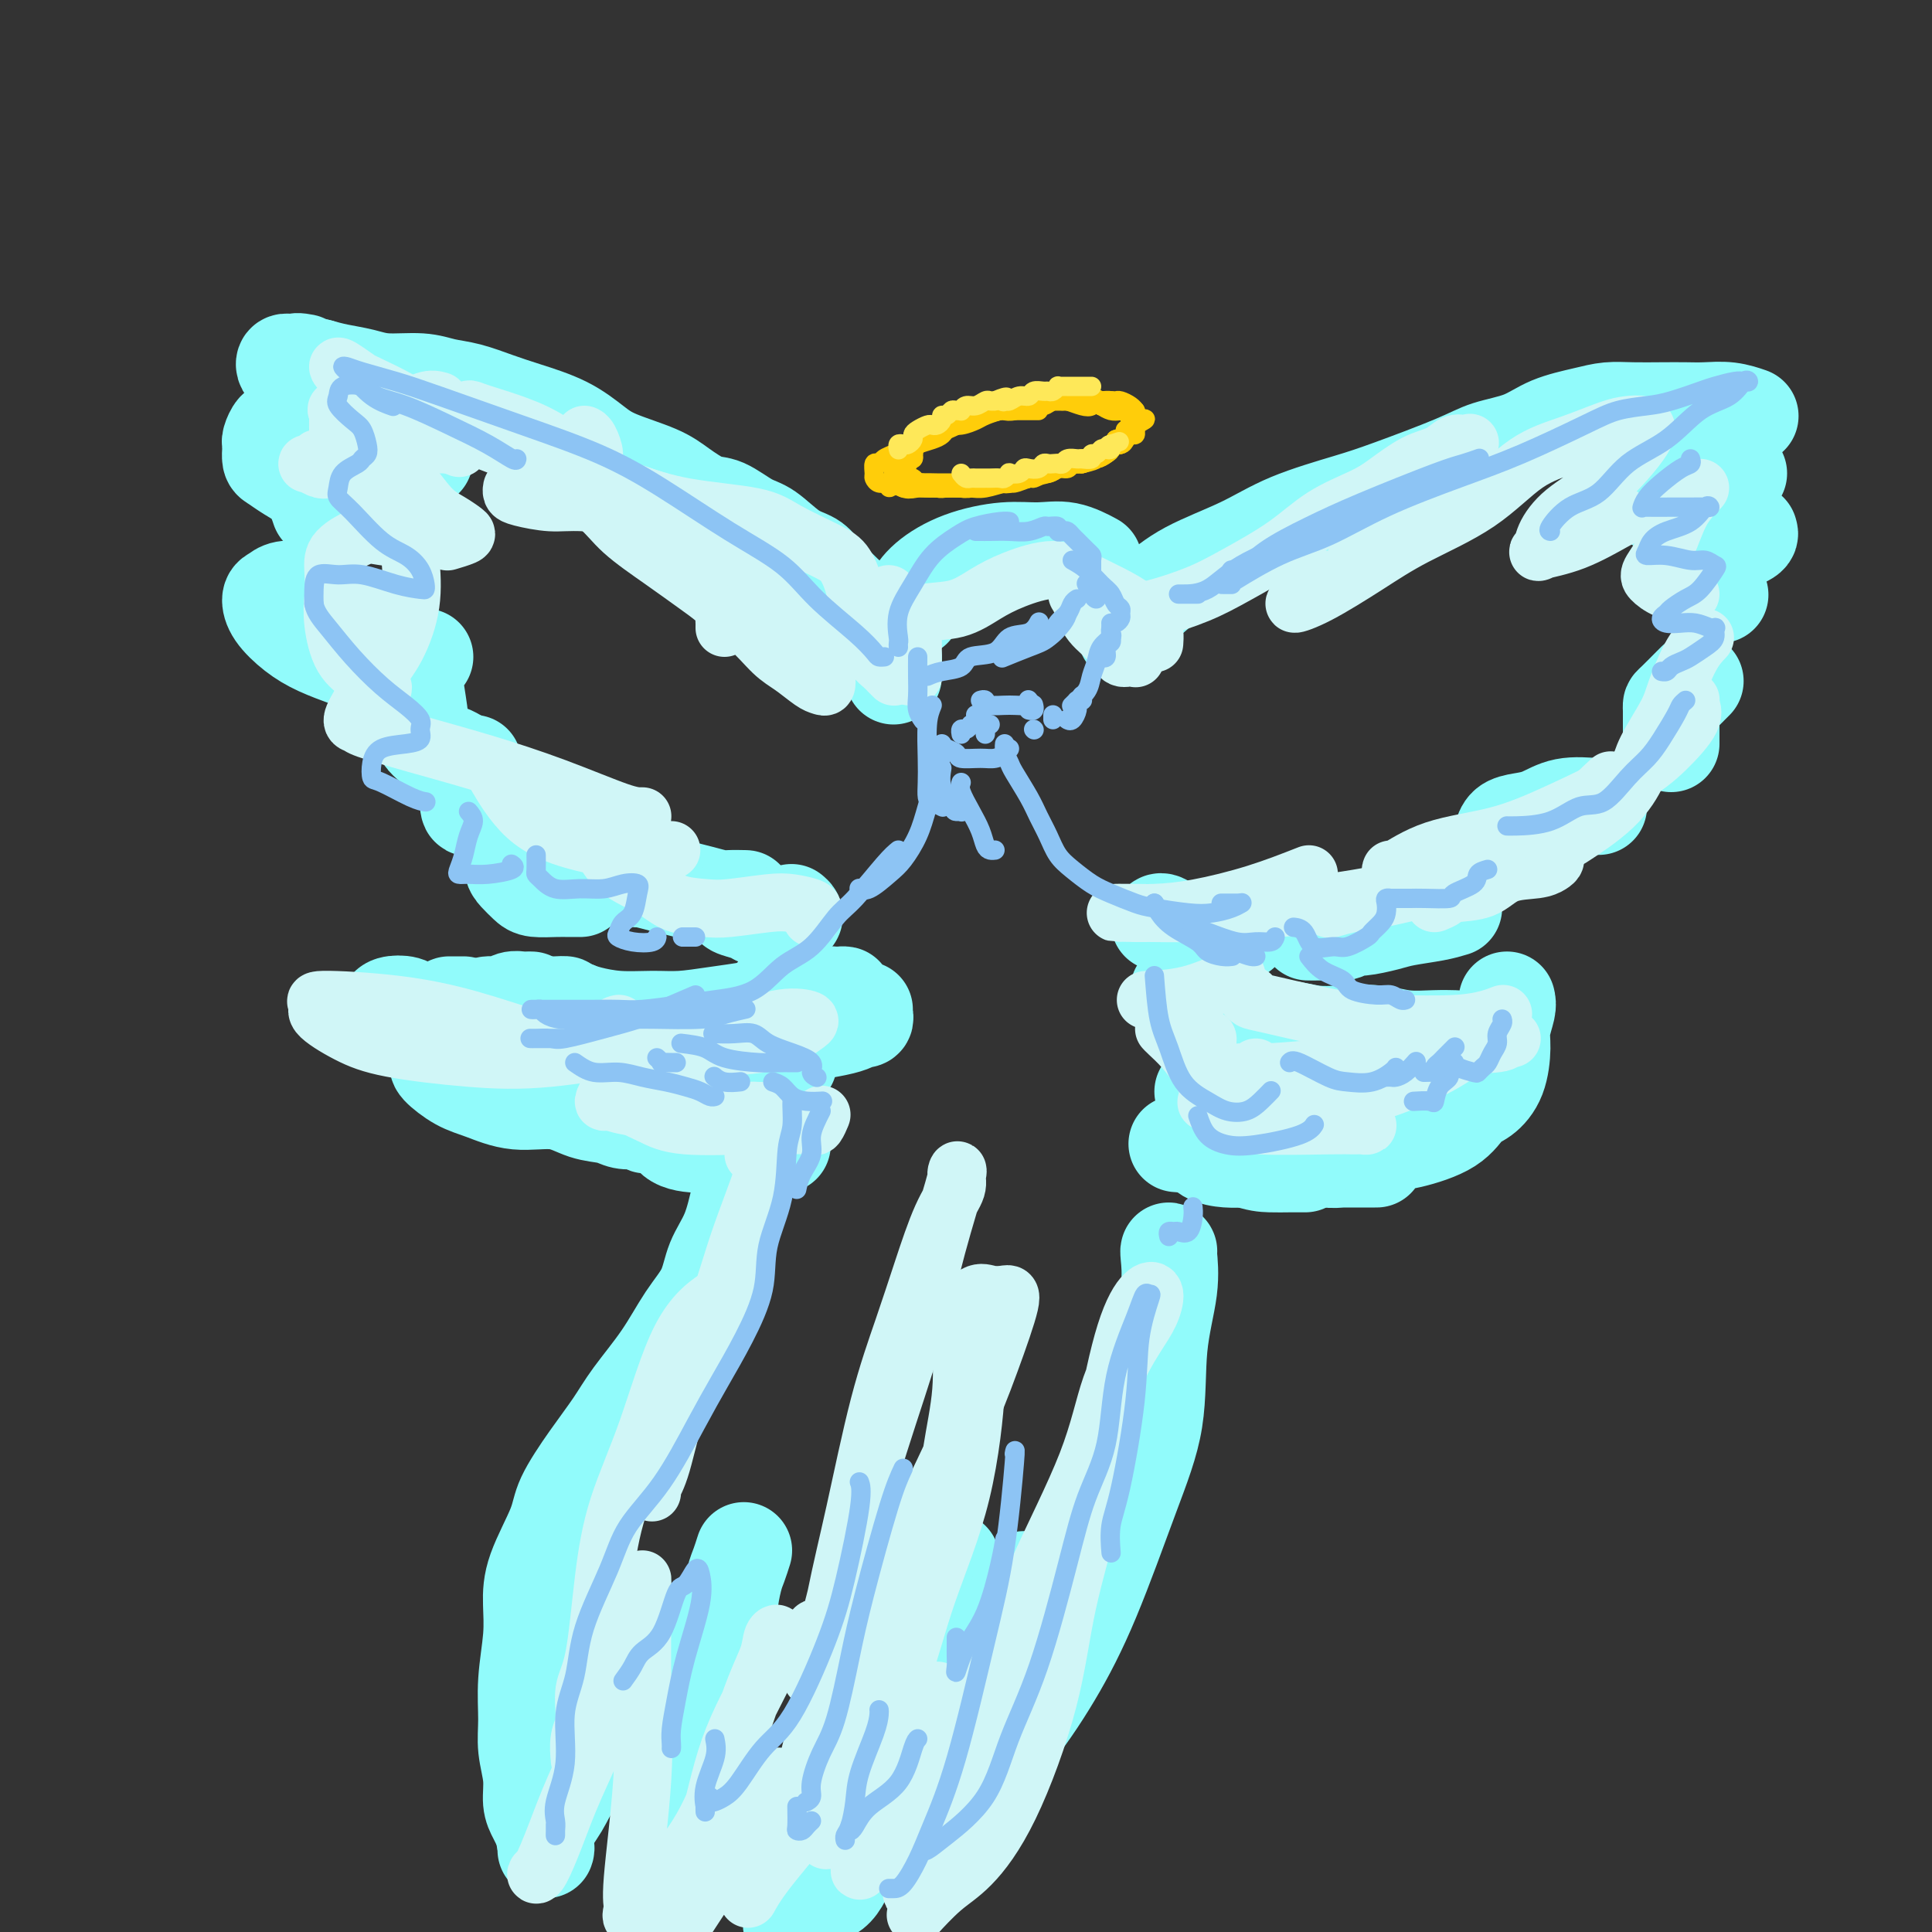 <svg viewBox='0 0 400 400' version='1.1' xmlns='http://www.w3.org/2000/svg' xmlns:xlink='http://www.w3.org/1999/xlink'><rect x="0" y="0" width="400" height="400" fill="#333333" stroke="none"/><g fill='none' stroke='rgb(145,251,251)' stroke-width='20' stroke-linecap='round' stroke-linejoin='round'><path d='M185,140c-0.001,-0.333 -0.001,-0.665 0,-1c0.001,-0.335 0.005,-0.671 0,-1c-0.005,-0.329 -0.017,-0.651 0,-1c0.017,-0.349 0.064,-0.724 0,-1c-0.064,-0.276 -0.240,-0.454 -1,-1c-0.760,-0.546 -2.103,-1.459 -3,-3c-0.897,-1.541 -1.347,-3.709 -2,-5c-0.653,-1.291 -1.508,-1.705 -3,-3c-1.492,-1.295 -3.622,-3.472 -5,-5c-1.378,-1.528 -2.003,-2.406 -3,-3c-0.997,-0.594 -2.365,-0.903 -4,-2c-1.635,-1.097 -3.536,-2.982 -5,-4c-1.464,-1.018 -2.491,-1.167 -4,-2c-1.509,-0.833 -3.499,-2.348 -5,-3c-1.501,-0.652 -2.515,-0.442 -4,-1c-1.485,-0.558 -3.443,-1.885 -5,-3c-1.557,-1.115 -2.712,-2.018 -5,-3c-2.288,-0.982 -5.709,-2.045 -8,-3c-2.291,-0.955 -3.452,-1.804 -5,-3c-1.548,-1.196 -3.484,-2.740 -6,-4c-2.516,-1.260 -5.611,-2.237 -8,-3c-2.389,-0.763 -4.070,-1.314 -6,-2c-1.930,-0.686 -4.108,-1.507 -6,-2c-1.892,-0.493 -3.500,-0.657 -5,-1c-1.500,-0.343 -2.894,-0.865 -5,-1c-2.106,-0.135 -4.925,0.119 -7,0c-2.075,-0.119 -3.405,-0.609 -5,-1c-1.595,-0.391 -3.456,-0.683 -5,-1c-1.544,-0.317 -2.772,-0.658 -4,-1'/><path d='M66,76c-7.222,-1.618 -3.778,-1.163 -3,-1c0.778,0.163 -1.109,0.032 -2,0c-0.891,-0.032 -0.784,0.033 -1,0c-0.216,-0.033 -0.753,-0.165 -1,0c-0.247,0.165 -0.204,0.626 0,1c0.204,0.374 0.568,0.661 1,2c0.432,1.339 0.933,3.731 2,5c1.067,1.269 2.701,1.415 4,2c1.299,0.585 2.263,1.611 4,3c1.737,1.389 4.245,3.143 6,4c1.755,0.857 2.756,0.818 4,1c1.244,0.182 2.730,0.586 4,1c1.270,0.414 2.322,0.839 3,1c0.678,0.161 0.980,0.057 1,0c0.020,-0.057 -0.242,-0.067 -1,0c-0.758,0.067 -2.012,0.210 -3,0c-0.988,-0.210 -1.711,-0.774 -2,-1c-0.289,-0.226 -0.145,-0.113 0,0'/><path d='M58,89c-0.310,-0.200 -0.619,-0.401 -1,0c-0.381,0.401 -0.832,1.402 -1,2c-0.168,0.598 -0.051,0.793 0,1c0.051,0.207 0.037,0.427 0,1c-0.037,0.573 -0.097,1.499 0,2c0.097,0.501 0.352,0.576 1,1c0.648,0.424 1.689,1.196 3,2c1.311,0.804 2.891,1.640 4,3c1.109,1.360 1.745,3.246 2,4c0.255,0.754 0.127,0.377 0,0'/><path d='M67,122c-1.290,0.027 -2.579,0.054 -4,0c-1.421,-0.054 -2.972,-0.188 -4,0c-1.028,0.188 -1.533,0.697 -2,1c-0.467,0.303 -0.895,0.400 -1,1c-0.105,0.600 0.113,1.702 1,3c0.887,1.298 2.444,2.791 4,4c1.556,1.209 3.111,2.133 5,3c1.889,0.867 4.111,1.676 5,2c0.889,0.324 0.444,0.162 0,0'/><path d='M88,136c-0.451,0.042 -0.902,0.083 -1,0c-0.098,-0.083 0.156,-0.291 0,0c-0.156,0.291 -0.721,1.081 -1,2c-0.279,0.919 -0.273,1.968 0,4c0.273,2.032 0.813,5.045 1,7c0.187,1.955 0.023,2.850 1,4c0.977,1.150 3.097,2.556 4,3c0.903,0.444 0.589,-0.073 1,0c0.411,0.073 1.546,0.735 2,1c0.454,0.265 0.227,0.132 0,0'/><path d='M98,158c0.109,0.629 0.219,1.258 0,2c-0.219,0.742 -0.766,1.597 -1,3c-0.234,1.403 -0.156,3.356 0,4c0.156,0.644 0.388,-0.019 1,0c0.612,0.019 1.603,0.720 2,1c0.397,0.280 0.198,0.140 0,0'/><path d='M106,176c0.016,-0.293 0.033,-0.586 0,0c-0.033,0.586 -0.115,2.052 0,3c0.115,0.948 0.429,1.378 1,2c0.571,0.622 1.400,1.435 2,2c0.600,0.565 0.970,0.884 2,1c1.030,0.116 2.719,0.031 4,0c1.281,-0.031 2.152,-0.008 3,0c0.848,0.008 1.671,0.002 2,0c0.329,-0.002 0.165,-0.001 0,0'/><path d='M132,182c0.067,-0.089 0.133,-0.178 1,0c0.867,0.178 2.534,0.622 4,1c1.466,0.378 2.730,0.690 4,1c1.270,0.310 2.548,0.619 4,1c1.452,0.381 3.080,0.834 4,1c0.920,0.166 1.132,0.045 2,0c0.868,-0.045 2.391,-0.013 3,0c0.609,0.013 0.305,0.006 0,0'/><path d='M152,187c-0.284,0.340 -0.569,0.681 0,1c0.569,0.319 1.991,0.618 3,1c1.009,0.382 1.605,0.848 2,1c0.395,0.152 0.591,-0.011 2,0c1.409,0.011 4.033,0.195 5,0c0.967,-0.195 0.276,-0.770 0,-1c-0.276,-0.230 -0.138,-0.115 0,0'/><path d='M235,130c-0.463,-0.087 -0.926,-0.174 -1,0c-0.074,0.174 0.242,0.610 0,1c-0.242,0.390 -1.043,0.735 -1,0c0.043,-0.735 0.931,-2.548 2,-4c1.069,-1.452 2.318,-2.542 4,-4c1.682,-1.458 3.796,-3.284 7,-5c3.204,-1.716 7.497,-3.324 11,-5c3.503,-1.676 6.216,-3.422 10,-5c3.784,-1.578 8.640,-2.988 12,-4c3.360,-1.012 5.225,-1.626 9,-3c3.775,-1.374 9.461,-3.509 13,-5c3.539,-1.491 4.931,-2.337 7,-3c2.069,-0.663 4.813,-1.144 7,-2c2.187,-0.856 3.816,-2.086 6,-3c2.184,-0.914 4.923,-1.513 7,-2c2.077,-0.487 3.492,-0.862 5,-1c1.508,-0.138 3.109,-0.038 5,0c1.891,0.038 4.073,0.014 6,0c1.927,-0.014 3.599,-0.018 5,0c1.401,0.018 2.530,0.056 4,0c1.470,-0.056 3.280,-0.207 5,0c1.720,0.207 3.348,0.774 4,1c0.652,0.226 0.326,0.113 0,0'/><path d='M360,98c-1.413,0.333 -2.826,0.667 -4,1c-1.174,0.333 -2.109,0.667 -3,1c-0.891,0.333 -1.738,0.667 -3,1c-1.262,0.333 -2.940,0.666 -4,1c-1.060,0.334 -1.502,0.671 -2,1c-0.498,0.329 -1.054,0.651 -1,1c0.054,0.349 0.716,0.724 2,1c1.284,0.276 3.191,0.451 5,1c1.809,0.549 3.521,1.470 5,2c1.479,0.530 2.724,0.669 4,1c1.276,0.331 2.581,0.853 3,1c0.419,0.147 -0.048,-0.082 0,0c0.048,0.082 0.612,0.474 0,1c-0.612,0.526 -2.401,1.186 -4,2c-1.599,0.814 -3.008,1.783 -4,2c-0.992,0.217 -1.569,-0.316 -2,0c-0.431,0.316 -0.718,1.483 -1,2c-0.282,0.517 -0.560,0.386 0,1c0.560,0.614 1.959,1.973 3,3c1.041,1.027 1.726,1.722 2,2c0.274,0.278 0.137,0.139 0,0'/><path d='M351,141c-0.113,0.110 -0.226,0.220 -1,1c-0.774,0.780 -2.207,2.230 -3,3c-0.793,0.770 -0.944,0.861 -1,1c-0.056,0.139 -0.015,0.324 0,1c0.015,0.676 0.004,1.841 0,3c-0.004,1.159 -0.001,2.312 0,3c0.001,0.688 0.000,0.911 0,1c-0.000,0.089 -0.000,0.045 0,0'/><path d='M331,167c-2.491,-0.200 -4.983,-0.401 -7,0c-2.017,0.401 -3.560,1.402 -5,2c-1.440,0.598 -2.778,0.791 -4,1c-1.222,0.209 -2.327,0.435 -3,1c-0.673,0.565 -0.912,1.471 -1,2c-0.088,0.529 -0.024,0.681 0,1c0.024,0.319 0.007,0.805 0,1c-0.007,0.195 -0.003,0.097 0,0'/><path d='M301,188c-1.095,0.331 -2.191,0.662 -4,1c-1.809,0.338 -4.332,0.683 -6,1c-1.668,0.317 -2.481,0.607 -4,1c-1.519,0.393 -3.743,0.890 -5,1c-1.257,0.110 -1.545,-0.167 -2,0c-0.455,0.167 -1.075,0.777 -2,1c-0.925,0.223 -2.155,0.060 -3,0c-0.845,-0.060 -1.304,-0.016 -2,0c-0.696,0.016 -1.627,0.005 -2,0c-0.373,-0.005 -0.186,-0.002 0,0'/><path d='M257,193c-0.103,-0.004 -0.206,-0.009 -1,0c-0.794,0.009 -2.279,0.030 -4,0c-1.721,-0.030 -3.677,-0.113 -5,0c-1.323,0.113 -2.015,0.422 -3,0c-0.985,-0.422 -2.265,-1.575 -3,-2c-0.735,-0.425 -0.924,-0.121 -1,0c-0.076,0.121 -0.038,0.061 0,0'/><path d='M190,124c0.112,0.307 0.225,0.614 0,1c-0.225,0.386 -0.786,0.852 -1,1c-0.214,0.148 -0.081,-0.022 0,0c0.081,0.022 0.109,0.237 0,0c-0.109,-0.237 -0.355,-0.924 0,-2c0.355,-1.076 1.310,-2.539 3,-4c1.690,-1.461 4.114,-2.920 7,-4c2.886,-1.080 6.235,-1.781 9,-2c2.765,-0.219 4.947,0.044 7,0c2.053,-0.044 3.976,-0.397 6,0c2.024,0.397 4.150,1.542 5,2c0.850,0.458 0.425,0.229 0,0'/><path d='M162,203c0.013,0.410 0.026,0.820 -1,2c-1.026,1.180 -3.090,3.129 -5,5c-1.910,1.871 -3.667,3.664 -5,5c-1.333,1.336 -2.242,2.215 -4,3c-1.758,0.785 -4.366,1.476 -6,2c-1.634,0.524 -2.295,0.880 -4,1c-1.705,0.120 -4.452,0.004 -7,0c-2.548,-0.004 -4.895,0.105 -7,0c-2.105,-0.105 -3.969,-0.423 -6,-1c-2.031,-0.577 -4.230,-1.411 -6,-2c-1.770,-0.589 -3.110,-0.931 -5,-1c-1.890,-0.069 -4.330,0.136 -6,0c-1.670,-0.136 -2.570,-0.614 -4,-1c-1.430,-0.386 -3.391,-0.681 -5,-1c-1.609,-0.319 -2.866,-0.663 -4,-1c-1.134,-0.337 -2.147,-0.668 -3,-1c-0.853,-0.332 -1.548,-0.667 -2,-1c-0.452,-0.333 -0.661,-0.665 -1,-1c-0.339,-0.335 -0.807,-0.675 -1,-1c-0.193,-0.325 -0.112,-0.637 0,-1c0.112,-0.363 0.254,-0.779 1,-1c0.746,-0.221 2.098,-0.249 3,0c0.902,0.249 1.356,0.774 3,2c1.644,1.226 4.479,3.151 7,5c2.521,1.849 4.728,3.620 7,5c2.272,1.380 4.609,2.370 7,3c2.391,0.630 4.837,0.901 7,1c2.163,0.099 4.044,0.027 5,0c0.956,-0.027 0.987,-0.008 1,0c0.013,0.008 0.006,0.004 0,0'/><path d='M91,220c-0.344,0.126 -0.687,0.253 0,1c0.687,0.747 2.405,2.116 4,3c1.595,0.884 3.067,1.283 5,2c1.933,0.717 4.327,1.751 7,2c2.673,0.249 5.627,-0.287 8,0c2.373,0.287 4.166,1.396 6,2c1.834,0.604 3.708,0.702 5,1c1.292,0.298 2.002,0.795 3,1c0.998,0.205 2.284,0.118 3,0c0.716,-0.118 0.861,-0.266 1,0c0.139,0.266 0.273,0.947 1,1c0.727,0.053 2.049,-0.522 3,0c0.951,0.522 1.533,2.140 3,3c1.467,0.860 3.819,0.963 6,1c2.181,0.037 4.192,0.010 6,0c1.808,-0.010 3.412,-0.003 5,0c1.588,0.003 3.158,0.001 4,0c0.842,-0.001 0.955,-0.000 1,0c0.045,0.000 0.023,0.000 0,0'/><path d='M244,205c1.155,0.455 2.310,0.910 4,2c1.690,1.090 3.916,2.814 6,4c2.084,1.186 4.026,1.833 6,2c1.974,0.167 3.979,-0.148 6,0c2.021,0.148 4.059,0.758 6,1c1.941,0.242 3.785,0.118 6,0c2.215,-0.118 4.801,-0.228 7,0c2.199,0.228 4.012,0.793 6,1c1.988,0.207 4.151,0.056 6,0c1.849,-0.056 3.386,-0.016 4,0c0.614,0.016 0.307,0.008 0,0'/><path d='M312,207c0.116,0.473 0.232,0.946 0,2c-0.232,1.054 -0.814,2.689 -1,4c-0.186,1.311 0.022,2.297 0,4c-0.022,1.703 -0.276,4.123 -1,6c-0.724,1.877 -1.918,3.210 -3,4c-1.082,0.790 -2.053,1.038 -3,2c-0.947,0.962 -1.872,2.640 -4,4c-2.128,1.360 -5.459,2.403 -8,3c-2.541,0.597 -4.292,0.747 -6,1c-1.708,0.253 -3.375,0.607 -5,1c-1.625,0.393 -3.210,0.823 -4,1c-0.790,0.177 -0.785,0.100 -1,0c-0.215,-0.100 -0.649,-0.223 -1,0c-0.351,0.223 -0.617,0.792 0,1c0.617,0.208 2.117,0.056 3,0c0.883,-0.056 1.148,-0.015 2,0c0.852,0.015 2.292,0.004 3,0c0.708,-0.004 0.683,-0.001 1,0c0.317,0.001 0.974,0.000 1,0c0.026,-0.000 -0.581,-0.000 -1,0c-0.419,0.000 -0.650,-0.000 -2,0c-1.350,0.000 -3.820,0.001 -6,0c-2.180,-0.001 -4.072,-0.002 -6,0c-1.928,0.002 -3.893,0.007 -6,0c-2.107,-0.007 -4.357,-0.026 -6,0c-1.643,0.026 -2.679,0.098 -4,0c-1.321,-0.098 -2.929,-0.366 -4,-1c-1.071,-0.634 -1.607,-1.634 -2,-2c-0.393,-0.366 -0.644,-0.099 -1,0c-0.356,0.099 -0.816,0.028 -1,0c-0.184,-0.028 -0.092,-0.014 0,0'/><path d='M246,237c-5.357,-0.420 -0.250,0.031 2,0c2.250,-0.031 1.644,-0.544 3,0c1.356,0.544 4.676,2.146 7,3c2.324,0.854 3.654,0.961 5,1c1.346,0.039 2.709,0.011 4,0c1.291,-0.011 2.512,-0.003 3,0c0.488,0.003 0.244,0.002 0,0'/><path d='M284,233c0.129,-0.002 0.259,-0.004 1,0c0.741,0.004 2.094,0.015 3,0c0.906,-0.015 1.367,-0.056 2,0c0.633,0.056 1.440,0.207 2,0c0.560,-0.207 0.874,-0.774 1,-1c0.126,-0.226 0.063,-0.113 0,0'/><path d='M249,226c0.105,0.332 0.211,0.663 1,1c0.789,0.337 2.263,0.678 3,1c0.737,0.322 0.737,0.625 1,1c0.263,0.375 0.789,0.821 1,1c0.211,0.179 0.105,0.089 0,0'/><path d='M158,220c-0.137,0.000 -0.274,0.000 0,0c0.274,0.000 0.958,0.000 2,0c1.042,-0.000 2.440,0.000 3,0c0.560,-0.000 0.280,0.000 0,0'/><path d='M179,209c-0.033,0.311 -0.066,0.622 0,1c0.066,0.378 0.233,0.822 0,1c-0.233,0.178 -0.864,0.090 -1,0c-0.136,-0.090 0.224,-0.182 0,0c-0.224,0.182 -1.034,0.637 -2,1c-0.966,0.363 -2.090,0.633 -4,1c-1.910,0.367 -4.606,0.829 -7,1c-2.394,0.171 -4.488,0.050 -6,0c-1.512,-0.050 -2.444,-0.027 -4,0c-1.556,0.027 -3.735,0.060 -5,0c-1.265,-0.060 -1.614,-0.213 -2,0c-0.386,0.213 -0.808,0.791 -1,1c-0.192,0.209 -0.156,0.047 0,0c0.156,-0.047 0.430,0.020 1,0c0.570,-0.020 1.435,-0.127 3,0c1.565,0.127 3.830,0.489 6,0c2.170,-0.489 4.247,-1.830 6,-3c1.753,-1.170 3.184,-2.170 5,-3c1.816,-0.830 4.017,-1.492 5,-2c0.983,-0.508 0.749,-0.862 1,-1c0.251,-0.138 0.989,-0.059 1,0c0.011,0.059 -0.705,0.096 -2,0c-1.295,-0.096 -3.169,-0.327 -5,0c-1.831,0.327 -3.618,1.213 -7,2c-3.382,0.787 -8.358,1.476 -12,2c-3.642,0.524 -5.948,0.884 -8,1c-2.052,0.116 -3.849,-0.010 -6,0c-2.151,0.010 -4.656,0.157 -7,0c-2.344,-0.157 -4.527,-0.616 -6,-1c-1.473,-0.384 -2.237,-0.692 -3,-1'/><path d='M119,209c-3.760,-0.536 -2.160,-0.876 -2,-1c0.160,-0.124 -1.120,-0.033 -2,0c-0.880,0.033 -1.360,0.009 -2,0c-0.640,-0.009 -1.440,-0.002 -2,0c-0.560,0.002 -0.882,0.001 -1,0c-0.118,-0.001 -0.034,-0.000 0,0c0.034,0.000 0.017,0.000 0,0'/><path d='M110,207c-0.358,-0.008 -0.715,-0.016 -1,0c-0.285,0.016 -0.497,0.057 -1,0c-0.503,-0.057 -1.298,-0.211 -2,0c-0.702,0.211 -1.313,0.789 -2,1c-0.687,0.211 -1.452,0.057 -2,0c-0.548,-0.057 -0.878,-0.015 -1,0c-0.122,0.015 -0.035,0.004 0,0c0.035,-0.004 0.017,-0.002 0,0'/><path d='M96,208c-0.732,0.000 -1.464,0.000 -2,0c-0.536,0.000 -0.875,-0.000 -1,0c-0.125,0.000 -0.036,0.000 0,0c0.036,0.000 0.018,0.000 0,0'/><path d='M132,224c-0.102,-0.032 -0.204,-0.065 0,0c0.204,0.065 0.714,0.227 1,1c0.286,0.773 0.347,2.158 1,3c0.653,0.842 1.899,1.140 3,2c1.101,0.860 2.058,2.282 3,3c0.942,0.718 1.869,0.732 3,1c1.131,0.268 2.466,0.791 3,1c0.534,0.209 0.267,0.105 0,0'/><path d='M151,218c0.340,0.479 0.679,0.958 1,2c0.321,1.042 0.622,2.649 1,4c0.378,1.351 0.831,2.448 1,4c0.169,1.552 0.055,3.558 0,5c-0.055,1.442 -0.049,2.320 0,4c0.049,1.680 0.142,4.163 0,6c-0.142,1.837 -0.519,3.027 -1,5c-0.481,1.973 -1.067,4.730 -2,7c-0.933,2.270 -2.213,4.052 -3,6c-0.787,1.948 -1.080,4.063 -2,6c-0.920,1.937 -2.467,3.698 -4,6c-1.533,2.302 -3.052,5.147 -5,8c-1.948,2.853 -4.326,5.714 -6,8c-1.674,2.286 -2.645,3.996 -4,6c-1.355,2.004 -3.095,4.302 -5,7c-1.905,2.698 -3.973,5.796 -5,8c-1.027,2.204 -1.011,3.514 -2,6c-0.989,2.486 -2.983,6.148 -4,9c-1.017,2.852 -1.058,4.894 -1,7c0.058,2.106 0.216,4.278 0,7c-0.216,2.722 -0.805,5.996 -1,9c-0.195,3.004 0.003,5.739 0,8c-0.003,2.261 -0.208,4.047 0,6c0.208,1.953 0.830,4.072 1,6c0.170,1.928 -0.112,3.665 0,5c0.112,1.335 0.618,2.266 1,3c0.382,0.734 0.638,1.269 1,2c0.362,0.731 0.828,1.658 1,2c0.172,0.342 0.049,0.098 0,0c-0.049,-0.098 -0.025,-0.049 0,0'/><path d='M113,383c0.076,-0.203 0.151,-0.405 0,-1c-0.151,-0.595 -0.529,-1.582 0,-3c0.529,-1.418 1.965,-3.268 3,-5c1.035,-1.732 1.668,-3.348 3,-5c1.332,-1.652 3.362,-3.340 5,-6c1.638,-2.660 2.882,-6.290 5,-9c2.118,-2.710 5.109,-4.499 7,-7c1.891,-2.501 2.683,-5.715 3,-7c0.317,-1.285 0.158,-0.643 0,0'/><path d='M154,321c-0.341,1.072 -0.682,2.144 -1,3c-0.318,0.856 -0.613,1.496 -1,3c-0.387,1.504 -0.865,3.871 -1,6c-0.135,2.129 0.074,4.019 0,6c-0.074,1.981 -0.432,4.054 -1,7c-0.568,2.946 -1.346,6.766 -2,10c-0.654,3.234 -1.184,5.880 -2,8c-0.816,2.120 -1.917,3.712 -3,6c-1.083,2.288 -2.146,5.271 -3,7c-0.854,1.729 -1.499,2.203 -2,3c-0.501,0.797 -0.859,1.916 -1,3c-0.141,1.084 -0.065,2.133 0,3c0.065,0.867 0.121,1.552 0,2c-0.121,0.448 -0.417,0.659 0,1c0.417,0.341 1.548,0.812 2,1c0.452,0.188 0.226,0.094 0,0'/><path d='M197,323c-0.812,3.518 -1.625,7.037 -2,10c-0.375,2.963 -0.313,5.371 -1,9c-0.687,3.629 -2.123,8.481 -3,12c-0.877,3.519 -1.194,5.706 -2,8c-0.806,2.294 -2.100,4.696 -3,7c-0.900,2.304 -1.406,4.509 -3,7c-1.594,2.491 -4.277,5.269 -6,8c-1.723,2.731 -2.486,5.415 -4,7c-1.514,1.585 -3.779,2.071 -5,3c-1.221,0.929 -1.400,2.301 -2,3c-0.600,0.699 -1.623,0.727 -2,1c-0.377,0.273 -0.108,0.792 0,1c0.108,0.208 0.054,0.104 0,0'/><path d='M185,378c0.458,-0.924 0.916,-1.849 2,-3c1.084,-1.151 2.794,-2.529 5,-6c2.206,-3.471 4.906,-9.035 7,-13c2.094,-3.965 3.580,-6.330 5,-9c1.420,-2.670 2.772,-5.643 4,-9c1.228,-3.357 2.331,-7.096 3,-9c0.669,-1.904 0.906,-1.973 1,-2c0.094,-0.027 0.047,-0.014 0,0'/><path d='M242,259c0.016,0.028 0.032,0.055 0,0c-0.032,-0.055 -0.112,-0.194 0,1c0.112,1.194 0.416,3.719 0,7c-0.416,3.281 -1.553,7.316 -2,12c-0.447,4.684 -0.205,10.017 -1,15c-0.795,4.983 -2.626,9.618 -5,16c-2.374,6.382 -5.290,14.513 -8,21c-2.710,6.487 -5.213,11.332 -8,16c-2.787,4.668 -5.857,9.160 -9,13c-3.143,3.840 -6.358,7.029 -9,10c-2.642,2.971 -4.711,5.723 -6,7c-1.289,1.277 -1.797,1.079 -2,1c-0.203,-0.079 -0.102,-0.040 0,0'/></g>
<g fill='none' stroke='rgb(208,246,247)' stroke-width='12' stroke-linecap='round' stroke-linejoin='round'><path d='M118,100c-0.043,0.618 -0.087,1.236 1,2c1.087,0.764 3.304,1.673 5,3c1.696,1.327 2.870,3.071 5,5c2.130,1.929 5.215,4.044 8,6c2.785,1.956 5.268,3.753 7,5c1.732,1.247 2.712,1.942 4,3c1.288,1.058 2.885,2.477 4,3c1.115,0.523 1.747,0.149 2,0c0.253,-0.149 0.126,-0.075 0,0'/><path d='M150,130c0.007,-0.316 0.014,-0.632 0,-1c-0.014,-0.368 -0.049,-0.787 0,-1c0.049,-0.213 0.180,-0.218 1,0c0.820,0.218 2.328,0.661 4,2c1.672,1.339 3.509,3.576 5,5c1.491,1.424 2.635,2.037 4,3c1.365,0.963 2.951,2.276 4,3c1.049,0.724 1.560,0.858 2,1c0.440,0.142 0.807,0.292 1,0c0.193,-0.292 0.211,-1.024 0,-2c-0.211,-0.976 -0.652,-2.194 -1,-4c-0.348,-1.806 -0.605,-4.199 -2,-6c-1.395,-1.801 -3.929,-3.009 -6,-5c-2.071,-1.991 -3.679,-4.765 -6,-7c-2.321,-2.235 -5.355,-3.929 -8,-6c-2.645,-2.071 -4.901,-4.517 -7,-6c-2.099,-1.483 -4.041,-2.001 -7,-3c-2.959,-0.999 -6.936,-2.479 -10,-3c-3.064,-0.521 -5.214,-0.084 -7,0c-1.786,0.084 -3.208,-0.185 -5,0c-1.792,0.185 -3.954,0.824 -5,1c-1.046,0.176 -0.976,-0.112 -1,0c-0.024,0.112 -0.141,0.622 0,1c0.141,0.378 0.542,0.623 2,1c1.458,0.377 3.974,0.886 6,1c2.026,0.114 3.564,-0.165 7,0c3.436,0.165 8.771,0.775 11,1c2.229,0.225 1.351,0.064 1,0c-0.351,-0.064 -0.176,-0.032 0,0'/><path d='M143,117c-0.546,-0.382 -1.092,-0.763 -3,-3c-1.908,-2.237 -5.179,-6.329 -8,-9c-2.821,-2.671 -5.193,-3.920 -8,-6c-2.807,-2.080 -6.049,-4.990 -9,-7c-2.951,-2.010 -5.612,-3.120 -8,-4c-2.388,-0.880 -4.503,-1.529 -6,-2c-1.497,-0.471 -2.376,-0.762 -3,-1c-0.624,-0.238 -0.994,-0.422 -1,0c-0.006,0.422 0.350,1.449 2,3c1.650,1.551 4.594,3.625 10,6c5.406,2.375 13.275,5.052 19,7c5.725,1.948 9.305,3.166 14,4c4.695,0.834 10.505,1.282 14,2c3.495,0.718 4.676,1.705 7,3c2.324,1.295 5.793,2.899 8,4c2.207,1.101 3.154,1.698 4,3c0.846,1.302 1.593,3.308 2,5c0.407,1.692 0.476,3.069 1,5c0.524,1.931 1.503,4.416 2,6c0.497,1.584 0.512,2.267 1,3c0.488,0.733 1.450,1.516 2,2c0.550,0.484 0.686,0.669 1,1c0.314,0.331 0.804,0.809 1,1c0.196,0.191 0.098,0.096 0,0'/><path d='M184,123c0.341,0.688 0.683,1.375 1,3c0.317,1.625 0.611,4.187 1,6c0.389,1.813 0.875,2.876 1,4c0.125,1.124 -0.110,2.308 0,3c0.110,0.692 0.565,0.892 1,1c0.435,0.108 0.849,0.123 1,0c0.151,-0.123 0.041,-0.383 0,-1c-0.041,-0.617 -0.011,-1.589 0,-3c0.011,-1.411 0.003,-3.260 0,-4c-0.003,-0.740 -0.002,-0.370 0,0'/><path d='M184,126c-0.870,0.336 -1.741,0.671 -2,1c-0.259,0.329 0.092,0.651 0,1c-0.092,0.349 -0.627,0.726 0,1c0.627,0.274 2.415,0.447 4,0c1.585,-0.447 2.968,-1.512 5,-2c2.032,-0.488 4.712,-0.399 7,-1c2.288,-0.601 4.183,-1.893 6,-3c1.817,-1.107 3.557,-2.029 6,-3c2.443,-0.971 5.589,-1.991 8,-2c2.411,-0.009 4.086,0.994 6,2c1.914,1.006 4.068,2.014 6,3c1.932,0.986 3.642,1.949 5,3c1.358,1.051 2.364,2.189 3,3c0.636,0.811 0.902,1.295 1,2c0.098,0.705 0.028,1.630 0,2c-0.028,0.370 -0.014,0.185 0,0'/><path d='M223,123c0.305,0.489 0.610,0.979 1,2c0.390,1.021 0.864,2.574 2,4c1.136,1.426 2.932,2.725 4,4c1.068,1.275 1.408,2.528 2,3c0.592,0.472 1.437,0.165 2,0c0.563,-0.165 0.844,-0.188 1,0c0.156,0.188 0.186,0.586 0,0c-0.186,-0.586 -0.589,-2.158 -1,-3c-0.411,-0.842 -0.832,-0.955 -1,-1c-0.168,-0.045 -0.084,-0.023 0,0'/><path d='M230,127c-0.218,-0.012 -0.437,-0.024 0,0c0.437,0.024 1.528,0.084 3,0c1.472,-0.084 3.324,-0.311 6,-1c2.676,-0.689 6.176,-1.840 9,-3c2.824,-1.160 4.973,-2.329 8,-4c3.027,-1.671 6.931,-3.845 10,-6c3.069,-2.155 5.304,-4.292 8,-6c2.696,-1.708 5.852,-2.987 8,-4c2.148,-1.013 3.286,-1.760 5,-3c1.714,-1.240 4.003,-2.972 6,-4c1.997,-1.028 3.701,-1.350 5,-2c1.299,-0.650 2.194,-1.626 3,-2c0.806,-0.374 1.522,-0.144 2,0c0.478,0.144 0.718,0.204 1,0c0.282,-0.204 0.608,-0.671 0,0c-0.608,0.671 -2.149,2.481 -3,4c-0.851,1.519 -1.012,2.747 -4,6c-2.988,3.253 -8.805,8.530 -12,11c-3.195,2.470 -3.770,2.134 -4,2c-0.230,-0.134 -0.115,-0.067 0,0'/><path d='M275,120c-1.265,1.019 -2.530,2.039 -4,3c-1.470,0.961 -3.145,1.864 -3,2c0.145,0.136 2.111,-0.494 5,-2c2.889,-1.506 6.702,-3.886 10,-6c3.298,-2.114 6.080,-3.960 10,-6c3.920,-2.040 8.978,-4.273 13,-7c4.022,-2.727 7.007,-5.947 10,-8c2.993,-2.053 5.996,-2.939 9,-4c3.004,-1.061 6.011,-2.298 8,-3c1.989,-0.702 2.959,-0.871 4,-1c1.041,-0.129 2.153,-0.219 3,0c0.847,0.219 1.430,0.745 0,3c-1.430,2.255 -4.871,6.237 -8,9c-3.129,2.763 -5.944,4.306 -8,6c-2.056,1.694 -3.353,3.540 -4,5c-0.647,1.460 -0.643,2.535 -1,3c-0.357,0.465 -1.076,0.321 0,0c1.076,-0.321 3.948,-0.818 7,-2c3.052,-1.182 6.283,-3.049 8,-4c1.717,-0.951 1.919,-0.986 2,-1c0.081,-0.014 0.040,-0.007 0,0'/><path d='M352,101c-1.438,1.460 -2.875,2.919 -4,5c-1.125,2.081 -1.937,4.782 -3,7c-1.063,2.218 -2.376,3.953 -3,5c-0.624,1.047 -0.560,1.405 0,2c0.560,0.595 1.614,1.428 3,2c1.386,0.572 3.104,0.885 4,1c0.896,0.115 0.970,0.033 1,0c0.030,-0.033 0.015,-0.016 0,0'/><path d='M353,132c-0.959,1.000 -1.918,2.001 -3,4c-1.082,1.999 -2.287,4.997 -3,7c-0.713,2.003 -0.935,3.010 -2,5c-1.065,1.990 -2.973,4.961 -4,7c-1.027,2.039 -1.172,3.144 -2,5c-0.828,1.856 -2.338,4.461 -5,7c-2.662,2.539 -6.475,5.011 -8,6c-1.525,0.989 -0.763,0.494 0,0'/><path d='M297,187c0.772,-0.317 1.543,-0.634 2,-1c0.457,-0.366 0.598,-0.781 2,-1c1.402,-0.219 4.064,-0.244 6,-1c1.936,-0.756 3.145,-2.244 5,-3c1.855,-0.756 4.358,-0.779 6,-1c1.642,-0.221 2.425,-0.639 3,-1c0.575,-0.361 0.941,-0.667 1,-1c0.059,-0.333 -0.189,-0.695 -1,-1c-0.811,-0.305 -2.186,-0.552 -4,0c-1.814,0.552 -4.066,1.903 -7,3c-2.934,1.097 -6.551,1.941 -11,3c-4.449,1.059 -9.732,2.333 -13,3c-3.268,0.667 -4.522,0.729 -6,1c-1.478,0.271 -3.180,0.753 -4,1c-0.820,0.247 -0.759,0.259 -1,0c-0.241,-0.259 -0.783,-0.788 -1,-1c-0.217,-0.212 -0.108,-0.106 0,0'/><path d='M271,181c-3.516,1.381 -7.032,2.762 -11,4c-3.968,1.238 -8.388,2.332 -12,3c-3.612,0.668 -6.415,0.911 -9,1c-2.585,0.089 -4.953,0.025 -6,0c-1.047,-0.025 -0.772,-0.009 -1,0c-0.228,0.009 -0.958,0.013 -1,0c-0.042,-0.013 0.605,-0.041 4,0c3.395,0.041 9.536,0.150 15,0c5.464,-0.150 10.249,-0.561 15,-1c4.751,-0.439 9.469,-0.906 16,-2c6.531,-1.094 14.875,-2.816 20,-4c5.125,-1.184 7.031,-1.831 10,-3c2.969,-1.169 7.002,-2.860 10,-5c2.998,-2.140 4.961,-4.730 7,-7c2.039,-2.270 4.154,-4.220 5,-5c0.846,-0.780 0.423,-0.390 0,0'/><path d='M350,145c0.030,-0.061 0.060,-0.123 0,0c-0.060,0.123 -0.209,0.429 0,1c0.209,0.571 0.775,1.406 0,3c-0.775,1.594 -2.893,3.947 -5,6c-2.107,2.053 -4.204,3.805 -8,6c-3.796,2.195 -9.290,4.833 -14,7c-4.710,2.167 -8.635,3.862 -13,5c-4.365,1.138 -9.170,1.717 -13,3c-3.830,1.283 -6.685,3.268 -8,4c-1.315,0.732 -1.090,0.209 -1,0c0.090,-0.209 0.045,-0.105 0,0'/><path d='M256,202c-0.179,0.113 -0.357,0.226 -2,1c-1.643,0.774 -4.750,2.208 -8,3c-3.250,0.792 -6.643,0.940 -8,1c-1.357,0.060 -0.679,0.030 0,0'/><path d='M241,213c0.158,0.178 0.316,0.357 1,1c0.684,0.643 1.894,1.752 3,3c1.106,1.248 2.108,2.636 3,4c0.892,1.364 1.676,2.705 2,4c0.324,1.295 0.190,2.543 0,3c-0.190,0.457 -0.436,0.123 0,0c0.436,-0.123 1.553,-0.035 2,0c0.447,0.035 0.223,0.018 0,0'/><path d='M250,215c0.040,0.069 0.080,0.138 0,1c-0.080,0.862 -0.281,2.517 0,4c0.281,1.483 1.043,2.794 3,4c1.957,1.206 5.109,2.306 8,3c2.891,0.694 5.521,0.981 9,1c3.479,0.019 7.808,-0.230 11,-1c3.192,-0.770 5.247,-2.062 7,-3c1.753,-0.938 3.203,-1.522 4,-2c0.797,-0.478 0.942,-0.851 1,-1c0.058,-0.149 0.029,-0.075 0,0'/><path d='M260,221c-0.638,0.430 -1.276,0.860 -2,1c-0.724,0.140 -1.535,-0.012 -1,0c0.535,0.012 2.417,0.186 6,0c3.583,-0.186 8.868,-0.733 14,-1c5.132,-0.267 10.112,-0.254 14,-1c3.888,-0.746 6.685,-2.253 10,-3c3.315,-0.747 7.147,-0.736 9,-1c1.853,-0.264 1.726,-0.803 2,-1c0.274,-0.197 0.949,-0.053 1,0c0.051,0.053 -0.522,0.014 -2,0c-1.478,-0.014 -3.859,-0.004 -5,0c-1.141,0.004 -1.040,0.001 -1,0c0.040,-0.001 0.020,-0.001 0,0'/><path d='M259,206c-0.508,-0.105 -1.016,-0.210 -1,0c0.016,0.210 0.558,0.737 1,1c0.442,0.263 0.786,0.264 4,1c3.214,0.736 9.299,2.208 14,3c4.701,0.792 8.016,0.906 12,1c3.984,0.094 8.635,0.170 12,0c3.365,-0.170 5.444,-0.584 7,-1c1.556,-0.416 2.587,-0.833 3,-1c0.413,-0.167 0.206,-0.083 0,0'/><path d='M311,211c-1.581,1.254 -3.163,2.508 -5,4c-1.837,1.492 -3.930,3.223 -7,5c-3.070,1.777 -7.118,3.601 -11,5c-3.882,1.399 -7.597,2.375 -11,3c-3.403,0.625 -6.492,0.900 -9,1c-2.508,0.100 -4.435,0.027 -6,0c-1.565,-0.027 -2.767,-0.007 -4,0c-1.233,0.007 -2.495,0.002 -3,0c-0.505,-0.002 -0.252,-0.001 0,0'/><path d='M280,232c0.652,0.423 1.305,0.846 2,1c0.695,0.154 1.434,0.037 1,0c-0.434,-0.037 -2.039,0.004 -3,0c-0.961,-0.004 -1.278,-0.053 -5,0c-3.722,0.053 -10.848,0.206 -14,0c-3.152,-0.206 -2.329,-0.773 -2,-1c0.329,-0.227 0.165,-0.113 0,0'/><path d='M128,212c0.122,-0.030 0.245,-0.060 0,0c-0.245,0.060 -0.856,0.210 -1,1c-0.144,0.790 0.180,2.220 2,3c1.820,0.780 5.135,0.910 8,1c2.865,0.090 5.279,0.140 9,0c3.721,-0.140 8.748,-0.471 12,-1c3.252,-0.529 4.729,-1.256 6,-2c1.271,-0.744 2.337,-1.505 3,-2c0.663,-0.495 0.922,-0.724 0,-1c-0.922,-0.276 -3.024,-0.598 -6,0c-2.976,0.598 -6.825,2.116 -11,3c-4.175,0.884 -8.676,1.133 -15,2c-6.324,0.867 -14.470,2.352 -21,3c-6.530,0.648 -11.442,0.458 -17,0c-5.558,-0.458 -11.760,-1.185 -16,-2c-4.240,-0.815 -6.517,-1.719 -9,-3c-2.483,-1.281 -5.171,-2.938 -6,-4c-0.829,-1.062 0.200,-1.529 0,-2c-0.200,-0.471 -1.629,-0.945 1,-1c2.629,-0.055 9.315,0.310 15,1c5.685,0.690 10.370,1.705 15,3c4.630,1.295 9.207,2.870 13,4c3.793,1.130 6.802,1.817 10,2c3.198,0.183 6.584,-0.136 9,0c2.416,0.136 3.863,0.726 5,1c1.137,0.274 1.965,0.231 3,0c1.035,-0.231 2.277,-0.649 3,-1c0.723,-0.351 0.925,-0.633 1,-1c0.075,-0.367 0.021,-0.819 0,-1c-0.021,-0.181 -0.011,-0.090 0,0'/><path d='M141,215c0.916,-0.265 -0.293,0.572 -1,1c-0.707,0.428 -0.912,0.448 -2,1c-1.088,0.552 -3.060,1.636 -5,3c-1.940,1.364 -3.848,3.009 -5,4c-1.152,0.991 -1.550,1.327 -2,2c-0.450,0.673 -0.954,1.683 -1,2c-0.046,0.317 0.367,-0.059 1,0c0.633,0.059 1.488,0.552 4,1c2.512,0.448 6.681,0.852 10,1c3.319,0.148 5.788,0.039 8,0c2.212,-0.039 4.167,-0.008 6,0c1.833,0.008 3.542,-0.005 4,0c0.458,0.005 -0.336,0.030 -1,0c-0.664,-0.030 -1.197,-0.113 -2,0c-0.803,0.113 -1.875,0.423 -4,0c-2.125,-0.423 -5.301,-1.577 -8,-2c-2.699,-0.423 -4.919,-0.114 -6,0c-1.081,0.114 -1.023,0.033 -1,0c0.023,-0.033 0.012,-0.016 0,0'/><path d='M131,228c-0.336,0.257 -0.673,0.514 0,1c0.673,0.486 2.355,1.202 4,2c1.645,0.798 3.253,1.680 7,2c3.747,0.320 9.635,0.078 13,0c3.365,-0.078 4.208,0.007 6,0c1.792,-0.007 4.532,-0.105 6,0c1.468,0.105 1.665,0.413 2,0c0.335,-0.413 0.810,-1.547 1,-2c0.190,-0.453 0.095,-0.227 0,0'/><path d='M168,190c-0.096,-0.338 -0.192,-0.675 0,-1c0.192,-0.325 0.672,-0.637 0,-1c-0.672,-0.363 -2.497,-0.778 -4,-1c-1.503,-0.222 -2.685,-0.250 -5,0c-2.315,0.250 -5.765,0.777 -8,1c-2.235,0.223 -3.257,0.140 -5,0c-1.743,-0.140 -4.209,-0.338 -6,-1c-1.791,-0.662 -2.907,-1.788 -5,-3c-2.093,-1.212 -5.165,-2.510 -7,-4c-1.835,-1.490 -2.435,-3.173 -4,-5c-1.565,-1.827 -4.094,-3.799 -7,-6c-2.906,-2.201 -6.189,-4.631 -8,-6c-1.811,-1.369 -2.149,-1.678 -3,-2c-0.851,-0.322 -2.215,-0.657 -3,-1c-0.785,-0.343 -0.992,-0.694 0,1c0.992,1.694 3.184,5.435 6,8c2.816,2.565 6.257,3.955 10,5c3.743,1.045 7.787,1.744 11,2c3.213,0.256 5.596,0.069 7,0c1.404,-0.069 1.830,-0.020 2,0c0.170,0.020 0.085,0.010 0,0'/><path d='M133,169c-1.003,0.018 -2.006,0.037 -5,-1c-2.994,-1.037 -7.978,-3.129 -13,-5c-5.022,-1.871 -10.083,-3.521 -15,-5c-4.917,-1.479 -9.690,-2.786 -14,-4c-4.310,-1.214 -8.156,-2.336 -10,-3c-1.844,-0.664 -1.687,-0.869 -2,-1c-0.313,-0.131 -1.096,-0.187 -1,-1c0.096,-0.813 1.070,-2.383 2,-4c0.930,-1.617 1.817,-3.283 3,-5c1.183,-1.717 2.662,-3.487 4,-6c1.338,-2.513 2.534,-5.770 3,-9c0.466,-3.230 0.200,-6.435 0,-9c-0.200,-2.565 -0.335,-4.492 -2,-7c-1.665,-2.508 -4.860,-5.596 -7,-8c-2.140,-2.404 -3.226,-4.123 -5,-5c-1.774,-0.877 -4.235,-0.911 -5,-1c-0.765,-0.089 0.165,-0.233 0,0c-0.165,0.233 -1.424,0.842 -2,1c-0.576,0.158 -0.470,-0.134 0,0c0.470,0.134 1.303,0.695 2,1c0.697,0.305 1.258,0.353 2,0c0.742,-0.353 1.664,-1.107 2,-2c0.336,-0.893 0.087,-1.925 0,-3c-0.087,-1.075 -0.011,-2.193 0,-3c0.011,-0.807 -0.041,-1.302 0,-2c0.041,-0.698 0.176,-1.599 0,-2c-0.176,-0.401 -0.663,-0.304 0,0c0.663,0.304 2.477,0.813 5,2c2.523,1.187 5.756,3.050 8,4c2.244,0.950 3.498,0.986 5,1c1.502,0.014 3.251,0.007 5,0'/><path d='M93,92c3.701,1.225 1.452,0.788 1,0c-0.452,-0.788 0.892,-1.927 0,-3c-0.892,-1.073 -4.018,-2.081 -6,-3c-1.982,-0.919 -2.818,-1.750 -5,-3c-2.182,-1.250 -5.711,-2.919 -8,-4c-2.289,-1.081 -3.338,-1.575 -4,-2c-0.662,-0.425 -0.939,-0.780 -1,-1c-0.061,-0.220 0.092,-0.305 2,1c1.908,1.305 5.571,4.000 9,6c3.429,2.000 6.623,3.306 11,5c4.377,1.694 9.935,3.775 13,5c3.065,1.225 3.637,1.593 5,2c1.363,0.407 3.519,0.854 5,1c1.481,0.146 2.289,-0.010 3,0c0.711,0.010 1.325,0.185 2,0c0.675,-0.185 1.410,-0.729 2,-1c0.590,-0.271 1.034,-0.269 1,-1c-0.034,-0.731 -0.548,-2.197 -1,-3c-0.452,-0.803 -0.844,-0.944 -1,-1c-0.156,-0.056 -0.078,-0.028 0,0'/><path d='M91,83c-0.819,-0.232 -1.638,-0.463 -3,0c-1.362,0.463 -3.267,1.621 -5,2c-1.733,0.379 -3.294,-0.019 -4,0c-0.706,0.019 -0.556,0.456 -1,1c-0.444,0.544 -1.480,1.195 -2,2c-0.520,0.805 -0.523,1.762 0,3c0.523,1.238 1.573,2.755 3,4c1.427,1.245 3.233,2.217 5,4c1.767,1.783 3.496,4.376 5,6c1.504,1.624 2.784,2.278 4,3c1.216,0.722 2.367,1.513 3,2c0.633,0.487 0.747,0.670 0,1c-0.747,0.330 -2.356,0.809 -3,1c-0.644,0.191 -0.322,0.096 0,0'/><path d='M87,112c-3.072,-0.355 -6.143,-0.710 -8,-1c-1.857,-0.290 -2.499,-0.516 -4,0c-1.501,0.516 -3.861,1.773 -5,3c-1.139,1.227 -1.058,2.425 -1,4c0.058,1.575 0.093,3.528 1,5c0.907,1.472 2.685,2.462 4,3c1.315,0.538 2.165,0.622 3,1c0.835,0.378 1.655,1.050 2,1c0.345,-0.050 0.215,-0.823 0,-1c-0.215,-0.177 -0.516,0.240 -1,0c-0.484,-0.240 -1.150,-1.138 -2,-2c-0.850,-0.862 -1.884,-1.690 -3,-2c-1.116,-0.310 -2.315,-0.103 -3,0c-0.685,0.103 -0.857,0.100 -1,1c-0.143,0.900 -0.259,2.701 0,5c0.259,2.299 0.892,5.096 2,7c1.108,1.904 2.692,2.914 4,4c1.308,1.086 2.340,2.248 3,3c0.660,0.752 0.948,1.095 1,1c0.052,-0.095 -0.133,-0.628 0,-1c0.133,-0.372 0.585,-0.583 0,-1c-0.585,-0.417 -2.208,-1.040 -3,-2c-0.792,-0.960 -0.752,-2.259 -1,-3c-0.248,-0.741 -0.785,-0.926 -1,-1c-0.215,-0.074 -0.107,-0.037 0,0'/><path d='M156,239c0.721,-0.121 1.442,-0.241 2,0c0.558,0.241 0.953,0.844 0,4c-0.953,3.156 -3.254,8.866 -5,14c-1.746,5.134 -2.937,9.691 -5,15c-2.063,5.309 -4.998,11.370 -7,17c-2.002,5.630 -3.073,10.829 -4,14c-0.927,3.171 -1.711,4.315 -2,5c-0.289,0.685 -0.083,0.910 0,1c0.083,0.090 0.041,0.045 0,0'/><path d='M150,268c-0.222,-0.013 -0.444,-0.025 -2,1c-1.556,1.025 -4.447,3.089 -7,8c-2.553,4.911 -4.769,12.671 -7,19c-2.231,6.329 -4.478,11.228 -6,16c-1.522,4.772 -2.321,9.415 -3,15c-0.679,5.585 -1.240,12.110 -2,16c-0.760,3.890 -1.720,5.145 -2,7c-0.280,1.855 0.121,4.312 0,6c-0.121,1.688 -0.763,2.608 -1,4c-0.237,1.392 -0.068,3.255 0,4c0.068,0.745 0.034,0.373 0,0'/><path d='M112,387c-0.466,0.381 -0.932,0.762 -1,1c-0.068,0.238 0.264,0.333 1,-1c0.736,-1.333 1.878,-4.094 3,-7c1.122,-2.906 2.224,-5.959 4,-10c1.776,-4.041 4.227,-9.071 6,-14c1.773,-4.929 2.867,-9.757 4,-13c1.133,-3.243 2.304,-4.902 3,-7c0.696,-2.098 0.918,-4.635 1,-6c0.082,-1.365 0.024,-1.558 0,-2c-0.024,-0.442 -0.014,-1.131 0,-1c0.014,0.131 0.033,1.084 0,5c-0.033,3.916 -0.117,10.795 0,17c0.117,6.205 0.434,11.735 0,19c-0.434,7.265 -1.620,16.263 -2,21c-0.380,4.737 0.044,5.211 0,6c-0.044,0.789 -0.557,1.894 0,2c0.557,0.106 2.184,-0.785 4,-3c1.816,-2.215 3.820,-5.752 6,-9c2.180,-3.248 4.537,-6.206 7,-12c2.463,-5.794 5.033,-14.423 7,-20c1.967,-5.577 3.331,-8.101 4,-10c0.669,-1.899 0.643,-3.174 1,-4c0.357,-0.826 1.098,-1.204 1,0c-0.098,1.204 -1.035,3.988 -3,8c-1.965,4.012 -4.960,9.251 -7,15c-2.040,5.749 -3.126,12.009 -5,18c-1.874,5.991 -4.535,11.712 -6,15c-1.465,3.288 -1.732,4.144 -2,5'/><path d='M143,396c-0.526,0.807 -1.051,1.614 0,0c1.051,-1.614 3.680,-5.651 6,-9c2.320,-3.349 4.331,-6.012 6,-9c1.669,-2.988 2.996,-6.300 4,-8c1.004,-1.700 1.685,-1.788 2,-2c0.315,-0.212 0.265,-0.547 0,1c-0.265,1.547 -0.745,4.977 -2,9c-1.255,4.023 -3.287,8.639 -4,11c-0.713,2.361 -0.108,2.468 0,3c0.108,0.532 -0.280,1.491 0,1c0.280,-0.491 1.230,-2.430 4,-6c2.770,-3.570 7.361,-8.771 11,-14c3.639,-5.229 6.328,-10.487 9,-16c2.672,-5.513 5.329,-11.282 8,-18c2.671,-6.718 5.357,-14.386 7,-21c1.643,-6.614 2.242,-12.176 3,-17c0.758,-4.824 1.676,-8.912 2,-13c0.324,-4.088 0.053,-8.178 0,-11c-0.053,-2.822 0.111,-4.378 0,-5c-0.111,-0.622 -0.496,-0.312 0,-1c0.496,-0.688 1.873,-2.375 3,-3c1.127,-0.625 2.002,-0.188 3,0c0.998,0.188 2.118,0.129 3,0c0.882,-0.129 1.528,-0.326 1,2c-0.528,2.326 -2.228,7.175 -4,12c-1.772,4.825 -3.614,9.625 -7,17c-3.386,7.375 -8.315,17.326 -12,25c-3.685,7.674 -6.126,13.073 -8,19c-1.874,5.927 -3.183,12.382 -5,17c-1.817,4.618 -4.143,7.397 -5,9c-0.857,1.603 -0.245,2.029 0,2c0.245,-0.029 0.122,-0.515 0,-1'/><path d='M168,370c-6.274,14.521 -1.957,-0.178 0,-8c1.957,-7.822 1.556,-8.769 2,-13c0.444,-4.231 1.735,-11.746 3,-18c1.265,-6.254 2.505,-11.245 4,-18c1.495,-6.755 3.246,-15.272 5,-22c1.754,-6.728 3.513,-11.665 5,-16c1.487,-4.335 2.703,-8.068 4,-12c1.297,-3.932 2.676,-8.063 4,-11c1.324,-2.937 2.594,-4.680 3,-6c0.406,-1.320 -0.051,-2.215 0,-3c0.051,-0.785 0.611,-1.459 0,1c-0.611,2.459 -2.393,8.050 -4,14c-1.607,5.950 -3.041,12.258 -5,19c-1.959,6.742 -4.444,13.918 -7,22c-2.556,8.082 -5.182,17.068 -7,24c-1.818,6.932 -2.828,11.809 -4,15c-1.172,3.191 -2.507,4.697 -3,6c-0.493,1.303 -0.146,2.402 0,3c0.146,0.598 0.091,0.697 0,-1c-0.091,-1.697 -0.217,-5.188 0,-7c0.217,-1.812 0.776,-1.946 1,-2c0.224,-0.054 0.112,-0.027 0,0'/><path d='M201,285c0.583,-0.588 1.167,-1.176 1,3c-0.167,4.176 -1.084,13.117 -3,21c-1.916,7.883 -4.832,14.707 -7,21c-2.168,6.293 -3.590,12.055 -6,19c-2.410,6.945 -5.809,15.073 -8,20c-2.191,4.927 -3.176,6.655 -4,8c-0.824,1.345 -1.489,2.309 -2,3c-0.511,0.691 -0.868,1.109 -1,1c-0.132,-0.109 -0.038,-0.745 0,-1c0.038,-0.255 0.019,-0.127 0,0'/><path d='M180,376c-0.078,0.280 -0.157,0.560 0,1c0.157,0.440 0.549,1.040 2,0c1.451,-1.040 3.960,-3.720 7,-7c3.040,-3.280 6.611,-7.160 10,-12c3.389,-4.840 6.595,-10.640 9,-16c2.405,-5.360 4.010,-10.281 7,-17c2.990,-6.719 7.367,-15.236 10,-22c2.633,-6.764 3.524,-11.774 5,-16c1.476,-4.226 3.536,-7.667 5,-10c1.464,-2.333 2.330,-3.559 3,-5c0.670,-1.441 1.143,-3.095 1,-4c-0.143,-0.905 -0.902,-1.059 -2,0c-1.098,1.059 -2.534,3.330 -4,8c-1.466,4.670 -2.962,11.739 -4,18c-1.038,6.261 -1.616,11.714 -3,18c-1.384,6.286 -3.572,13.403 -5,20c-1.428,6.597 -2.096,12.672 -4,20c-1.904,7.328 -5.042,15.907 -8,22c-2.958,6.093 -5.735,9.699 -8,12c-2.265,2.301 -4.020,3.297 -6,5c-1.980,1.703 -4.187,4.112 -5,5c-0.813,0.888 -0.232,0.254 0,0c0.232,-0.254 0.116,-0.127 0,0'/><path d='M208,353c-1.245,3.552 -2.491,7.103 -4,11c-1.509,3.897 -3.283,8.139 -5,12c-1.717,3.861 -3.379,7.343 -5,10c-1.621,2.657 -3.202,4.491 -4,5c-0.798,0.509 -0.813,-0.305 -1,0c-0.187,0.305 -0.547,1.731 0,0c0.547,-1.731 2.002,-6.619 4,-11c1.998,-4.381 4.538,-8.257 6,-11c1.462,-2.743 1.846,-4.355 2,-5c0.154,-0.645 0.077,-0.322 0,0'/><path d='M204,358c1.672,-3.035 3.345,-6.070 5,-8c1.655,-1.930 3.294,-2.755 4,-3c0.706,-0.245 0.481,0.092 0,2c-0.481,1.908 -1.218,5.388 -3,10c-1.782,4.612 -4.608,10.356 -7,14c-2.392,3.644 -4.350,5.190 -6,7c-1.650,1.810 -2.992,3.886 -4,5c-1.008,1.114 -1.683,1.268 -2,1c-0.317,-0.268 -0.278,-0.957 0,-2c0.278,-1.043 0.794,-2.441 1,-3c0.206,-0.559 0.103,-0.280 0,0'/><path d='M199,364c-3.122,3.424 -6.245,6.849 -9,10c-2.755,3.151 -5.144,6.030 -7,8c-1.856,1.970 -3.180,3.031 -4,4c-0.820,0.969 -1.137,1.847 -1,1c0.137,-0.847 0.729,-3.420 2,-7c1.271,-3.580 3.220,-8.166 4,-10c0.780,-1.834 0.390,-0.917 0,0'/><path d='M193,351c0.685,-0.505 1.371,-1.010 1,-1c-0.371,0.010 -1.798,0.536 -3,2c-1.202,1.464 -2.178,3.867 -3,6c-0.822,2.133 -1.491,3.997 -2,6c-0.509,2.003 -0.860,4.144 -1,5c-0.140,0.856 -0.070,0.428 0,0'/></g>
<g fill='none' stroke='rgb(141,196,244)' stroke-width='4' stroke-linecap='round' stroke-linejoin='round'><path d='M186,134c-0.018,-0.423 -0.036,-0.847 0,-1c0.036,-0.153 0.127,-0.037 0,-1c-0.127,-0.963 -0.472,-3.007 0,-5c0.472,-1.993 1.761,-3.935 3,-6c1.239,-2.065 2.427,-4.252 4,-6c1.573,-1.748 3.532,-3.057 5,-4c1.468,-0.943 2.445,-1.521 4,-2c1.555,-0.479 3.688,-0.860 5,-1c1.312,-0.140 1.803,-0.040 2,0c0.197,0.040 0.098,0.020 0,0'/><path d='M202,110c0.291,-0.002 0.583,-0.004 1,0c0.417,0.004 0.961,0.016 2,0c1.039,-0.016 2.573,-0.058 4,0c1.427,0.058 2.746,0.215 4,0c1.254,-0.215 2.444,-0.804 3,-1c0.556,-0.196 0.477,-0.001 1,0c0.523,0.001 1.646,-0.193 2,0c0.354,0.193 -0.061,0.772 0,1c0.061,0.228 0.597,0.106 1,0c0.403,-0.106 0.672,-0.197 1,0c0.328,0.197 0.715,0.681 1,1c0.285,0.319 0.468,0.472 1,1c0.532,0.528 1.414,1.430 2,2c0.586,0.570 0.875,0.807 1,1c0.125,0.193 0.087,0.343 0,1c-0.087,0.657 -0.222,1.820 0,3c0.222,1.180 0.802,2.375 1,3c0.198,0.625 0.014,0.678 0,1c-0.014,0.322 0.140,0.911 0,1c-0.140,0.089 -0.576,-0.322 -1,-1c-0.424,-0.678 -0.835,-1.622 -1,-2c-0.165,-0.378 -0.082,-0.189 0,0'/><path d='M222,116c0.983,0.552 1.966,1.103 3,2c1.034,0.897 2.119,2.138 3,3c0.881,0.862 1.557,1.344 2,2c0.443,0.656 0.652,1.486 1,2c0.348,0.514 0.836,0.712 1,1c0.164,0.288 0.006,0.666 0,1c-0.006,0.334 0.142,0.626 0,1c-0.142,0.374 -0.574,0.832 -1,1c-0.426,0.168 -0.845,0.045 -1,0c-0.155,-0.045 -0.044,-0.013 0,0c0.044,0.013 0.022,0.006 0,0'/><path d='M226,116c0.000,0.311 0.000,0.622 0,1c0.000,0.378 0.000,0.822 0,1c0.000,0.178 0.000,0.089 0,0'/><path d='M223,124c-0.360,0.236 -0.719,0.471 -1,1c-0.281,0.529 -0.482,1.350 -1,2c-0.518,0.650 -1.351,1.127 -2,2c-0.649,0.873 -1.112,2.141 -2,3c-0.888,0.859 -2.201,1.308 -4,2c-1.799,0.692 -4.086,1.626 -5,2c-0.914,0.374 -0.457,0.187 0,0'/><path d='M192,140c0.840,-0.368 1.679,-0.736 3,-1c1.321,-0.264 3.123,-0.422 4,-1c0.877,-0.578 0.827,-1.574 2,-2c1.173,-0.426 3.568,-0.283 5,-1c1.432,-0.717 1.899,-2.295 3,-3c1.101,-0.705 2.835,-0.536 4,-1c1.165,-0.464 1.761,-1.561 2,-2c0.239,-0.439 0.119,-0.219 0,0'/><path d='M221,127c-0.142,0.520 -0.284,1.040 -1,2c-0.716,0.960 -2.006,2.360 -3,3c-0.994,0.640 -1.691,0.518 -3,1c-1.309,0.482 -3.231,1.566 -4,2c-0.769,0.434 -0.384,0.217 0,0'/><path d='M203,145c0.398,-0.115 0.797,-0.231 1,0c0.203,0.231 0.212,0.808 1,1c0.788,0.192 2.356,0.000 4,0c1.644,-0.000 3.366,0.192 4,0c0.634,-0.192 0.181,-0.769 0,-1c-0.181,-0.231 -0.091,-0.115 0,0'/><path d='M230,130c0.009,0.336 0.017,0.672 0,1c-0.017,0.328 -0.061,0.648 0,1c0.061,0.352 0.226,0.735 0,1c-0.226,0.265 -0.844,0.411 -1,1c-0.156,0.589 0.150,1.620 0,2c-0.150,0.380 -0.757,0.109 -1,0c-0.243,-0.109 -0.121,-0.054 0,0'/><path d='M230,130c-0.054,0.351 -0.109,0.702 0,1c0.109,0.298 0.381,0.544 0,1c-0.381,0.456 -1.416,1.121 -2,2c-0.584,0.879 -0.716,1.972 -1,3c-0.284,1.028 -0.721,1.992 -1,3c-0.279,1.008 -0.401,2.060 -1,3c-0.599,0.940 -1.676,1.767 -2,2c-0.324,0.233 0.105,-0.130 0,0c-0.105,0.130 -0.744,0.751 -1,1c-0.256,0.249 -0.128,0.124 0,0'/><path d='M224,144c-0.032,0.449 -0.064,0.898 0,1c0.064,0.102 0.224,-0.145 0,0c-0.224,0.145 -0.830,0.680 -1,1c-0.170,0.320 0.098,0.426 0,1c-0.098,0.574 -0.562,1.618 -1,2c-0.438,0.382 -0.849,0.103 -1,0c-0.151,-0.103 -0.043,-0.029 0,0c0.043,0.029 0.022,0.015 0,0'/><path d='M214,146c-0.030,-0.113 -0.060,-0.226 0,0c0.060,0.226 0.208,0.792 0,1c-0.208,0.208 -0.774,0.060 -1,0c-0.226,-0.060 -0.113,-0.030 0,0'/><path d='M203,148c-0.533,0.000 -1.067,0.000 -1,0c0.067,0.000 0.733,0.000 1,0c0.267,0.000 0.133,0.000 0,0'/><path d='M205,150c-0.423,-0.083 -0.845,-0.167 -1,0c-0.155,0.167 -0.042,0.583 0,1c0.042,0.417 0.012,0.833 0,1c-0.012,0.167 -0.006,0.083 0,0'/><path d='M201,150c-0.310,0.452 -0.619,0.905 -1,1c-0.381,0.095 -0.833,-0.167 -1,0c-0.167,0.167 -0.048,0.762 0,1c0.048,0.238 0.024,0.119 0,0'/><path d='M195,154c0.199,0.340 0.399,0.680 1,1c0.601,0.320 1.605,0.618 2,1c0.395,0.382 0.183,0.846 1,1c0.817,0.154 2.664,-0.001 4,0c1.336,0.001 2.162,0.158 3,0c0.838,-0.158 1.689,-0.630 2,-1c0.311,-0.370 0.084,-0.638 0,-1c-0.084,-0.362 -0.024,-0.818 0,-1c0.024,-0.182 0.012,-0.091 0,0'/><path d='M209,155c0.000,0.000 0.000,0.000 0,0c0.000,0.000 0.000,0.000 0,0'/><path d='M214,151c0.000,0.000 0.100,0.100 0.1,0.1'/><path d='M218,148c0.000,0.422 0.000,0.844 0,1c0.000,0.156 0.000,0.044 0,0c0.000,-0.044 0.000,-0.022 0,0'/><path d='M190,136c-0.008,1.313 -0.016,2.625 0,4c0.016,1.375 0.056,2.812 0,4c-0.056,1.188 -0.207,2.128 0,3c0.207,0.872 0.774,1.678 1,2c0.226,0.322 0.113,0.161 0,0'/><path d='M193,146c-0.422,1.027 -0.843,2.054 -1,4c-0.157,1.946 -0.049,4.812 0,7c0.049,2.188 0.038,3.697 0,5c-0.038,1.303 -0.103,2.401 0,3c0.103,0.599 0.374,0.700 1,1c0.626,0.300 1.607,0.800 2,1c0.393,0.200 0.196,0.100 0,0'/><path d='M195,159c-0.204,1.269 -0.409,2.537 0,4c0.409,1.463 1.430,3.120 2,4c0.570,0.880 0.689,0.982 1,1c0.311,0.018 0.815,-0.047 1,0c0.185,0.047 0.050,0.205 0,0c-0.050,-0.205 -0.014,-0.773 0,-1c0.014,-0.227 0.007,-0.114 0,0'/><path d='M199,162c-0.172,0.491 -0.345,0.983 0,2c0.345,1.017 1.206,2.560 2,4c0.794,1.440 1.519,2.778 2,4c0.481,1.222 0.716,2.327 1,3c0.284,0.673 0.615,0.912 1,1c0.385,0.088 0.824,0.025 1,0c0.176,-0.025 0.088,-0.013 0,0'/><path d='M208,156c0.388,0.745 0.775,1.489 1,2c0.225,0.511 0.286,0.787 1,2c0.714,1.213 2.080,3.363 3,5c0.920,1.637 1.393,2.760 2,4c0.607,1.240 1.346,2.597 2,4c0.654,1.403 1.221,2.852 2,4c0.779,1.148 1.769,1.995 3,3c1.231,1.005 2.702,2.168 4,3c1.298,0.832 2.422,1.334 4,2c1.578,0.666 3.609,1.496 5,2c1.391,0.504 2.142,0.681 4,1c1.858,0.319 4.824,0.779 7,1c2.176,0.221 3.563,0.204 5,0c1.437,-0.204 2.925,-0.593 4,-1c1.075,-0.407 1.736,-0.830 2,-1c0.264,-0.170 0.132,-0.085 0,0'/><path d='M257,187c-0.619,0.000 -1.238,0.000 -2,0c-0.762,0.000 -1.667,0.000 -2,0c-0.333,0.000 -0.095,0.000 0,0c0.095,0.000 0.048,0.000 0,0'/><path d='M239,187c0.224,0.583 0.447,1.165 1,2c0.553,0.835 1.434,1.922 3,3c1.566,1.078 3.817,2.145 5,3c1.183,0.855 1.296,1.497 2,2c0.704,0.503 1.997,0.866 3,1c1.003,0.134 1.715,0.038 2,0c0.285,-0.038 0.142,-0.019 0,0'/><path d='M239,187c0.645,0.975 1.290,1.950 3,3c1.710,1.050 4.486,2.176 6,3c1.514,0.824 1.765,1.345 3,2c1.235,0.655 3.455,1.444 5,2c1.545,0.556 2.416,0.881 3,1c0.584,0.119 0.881,0.034 1,0c0.119,-0.034 0.059,-0.017 0,0'/><path d='M271,198c0.841,1.093 1.681,2.187 3,3c1.319,0.813 3.116,1.346 4,2c0.884,0.654 0.853,1.429 2,2c1.147,0.571 3.470,0.938 5,1c1.530,0.062 2.266,-0.179 3,0c0.734,0.179 1.467,0.779 2,1c0.533,0.221 0.867,0.063 1,0c0.133,-0.063 0.067,-0.032 0,0'/><path d='M195,155c-0.017,0.498 -0.034,0.995 0,1c0.034,0.005 0.119,-0.483 0,0c-0.119,0.483 -0.442,1.938 -1,4c-0.558,2.062 -1.350,4.732 -2,7c-0.650,2.268 -1.159,4.135 -2,6c-0.841,1.865 -2.015,3.729 -3,5c-0.985,1.271 -1.779,1.949 -3,3c-1.221,1.051 -2.867,2.475 -4,3c-1.133,0.525 -1.752,0.150 -2,0c-0.248,-0.150 -0.124,-0.075 0,0'/><path d='M186,176c-0.680,0.554 -1.360,1.108 -3,3c-1.640,1.892 -4.241,5.123 -6,7c-1.759,1.877 -2.675,2.401 -4,4c-1.325,1.599 -3.060,4.274 -5,6c-1.940,1.726 -4.083,2.505 -6,4c-1.917,1.495 -3.606,3.707 -6,5c-2.394,1.293 -5.494,1.667 -8,2c-2.506,0.333 -4.417,0.625 -7,1c-2.583,0.375 -5.839,0.832 -8,1c-2.161,0.168 -3.226,0.045 -5,0c-1.774,-0.045 -4.255,-0.012 -6,0c-1.745,0.012 -2.752,0.003 -4,0c-1.248,-0.003 -2.738,-0.002 -4,0c-1.262,0.002 -2.298,0.003 -3,0c-0.702,-0.003 -1.070,-0.011 -1,0c0.070,0.011 0.578,0.041 1,0c0.422,-0.041 0.758,-0.155 1,0c0.242,0.155 0.390,0.577 1,1c0.610,0.423 1.682,0.846 3,1c1.318,0.154 2.882,0.038 5,0c2.118,-0.038 4.789,0.000 7,0c2.211,-0.000 3.963,-0.039 7,0c3.037,0.039 7.361,0.155 10,0c2.639,-0.155 3.595,-0.580 5,-1c1.405,-0.420 3.259,-0.834 4,-1c0.741,-0.166 0.371,-0.083 0,0'/><path d='M119,220c1.243,0.869 2.485,1.739 4,2c1.515,0.261 3.301,-0.085 5,0c1.699,0.085 3.309,0.601 5,1c1.691,0.399 3.462,0.681 5,1c1.538,0.319 2.843,0.674 4,1c1.157,0.326 2.166,0.624 3,1c0.834,0.376 1.494,0.832 2,1c0.506,0.168 0.859,0.048 1,0c0.141,-0.048 0.071,-0.024 0,0'/><path d='M141,216c1.846,0.226 3.692,0.453 5,1c1.308,0.547 2.077,1.415 4,2c1.923,0.585 4.999,0.889 7,1c2.001,0.111 2.928,0.030 4,0c1.072,-0.030 2.289,-0.008 3,0c0.711,0.008 0.918,0.002 1,0c0.082,-0.002 0.041,-0.001 0,0'/><path d='M148,214c-0.347,-0.013 -0.695,-0.026 0,0c0.695,0.026 2.432,0.090 4,0c1.568,-0.090 2.965,-0.333 4,0c1.035,0.333 1.707,1.242 3,2c1.293,0.758 3.208,1.366 5,2c1.792,0.634 3.460,1.294 4,2c0.540,0.706 -0.047,1.459 0,2c0.047,0.541 0.728,0.869 1,1c0.272,0.131 0.136,0.066 0,0'/><path d='M170,230c-0.898,1.758 -1.796,3.515 -2,5c-0.204,1.485 0.285,2.697 0,4c-0.285,1.303 -1.346,2.697 -2,4c-0.654,1.303 -0.901,2.515 -1,3c-0.099,0.485 -0.049,0.242 0,0'/><path d='M165,228c-0.451,-0.478 -0.903,-0.956 -1,0c-0.097,0.956 0.159,3.346 0,5c-0.159,1.654 -0.733,2.571 -1,5c-0.267,2.429 -0.227,6.370 -1,10c-0.773,3.630 -2.361,6.951 -3,10c-0.639,3.049 -0.331,5.828 -1,9c-0.669,3.172 -2.314,6.737 -4,10c-1.686,3.263 -3.411,6.226 -5,9c-1.589,2.774 -3.042,5.361 -5,9c-1.958,3.639 -4.421,8.330 -7,12c-2.579,3.670 -5.273,6.318 -7,9c-1.727,2.682 -2.485,5.397 -4,9c-1.515,3.603 -3.787,8.095 -5,12c-1.213,3.905 -1.369,7.224 -2,10c-0.631,2.776 -1.738,5.009 -2,8c-0.262,2.991 0.322,6.741 0,10c-0.322,3.259 -1.550,6.029 -2,8c-0.450,1.971 -0.120,3.144 0,4c0.120,0.856 0.032,1.394 0,2c-0.032,0.606 -0.009,1.278 0,1c0.009,-0.278 0.002,-1.508 0,-2c-0.002,-0.492 -0.001,-0.246 0,0'/><path d='M129,348c0.719,-0.987 1.438,-1.974 2,-3c0.562,-1.026 0.966,-2.090 2,-3c1.034,-0.910 2.697,-1.666 4,-4c1.303,-2.334 2.247,-6.248 3,-8c0.753,-1.752 1.317,-1.343 2,-2c0.683,-0.657 1.487,-2.379 2,-3c0.513,-0.621 0.736,-0.140 1,1c0.264,1.140 0.568,2.939 0,6c-0.568,3.061 -2.009,7.384 -3,11c-0.991,3.616 -1.534,6.524 -2,9c-0.466,2.476 -0.857,4.519 -1,6c-0.143,1.481 -0.039,2.399 0,3c0.039,0.601 0.011,0.886 0,1c-0.011,0.114 -0.006,0.057 0,0'/><path d='M148,360c0.226,1.135 0.453,2.269 0,4c-0.453,1.731 -1.585,4.058 -2,6c-0.415,1.942 -0.111,3.500 0,4c0.111,0.500 0.030,-0.058 0,0c-0.030,0.058 -0.009,0.731 0,1c0.009,0.269 0.004,0.135 0,0'/><path d='M147,372c-0.069,0.404 -0.137,0.807 0,1c0.137,0.193 0.480,0.175 1,0c0.520,-0.175 1.216,-0.507 2,-1c0.784,-0.493 1.654,-1.147 3,-3c1.346,-1.853 3.167,-4.905 5,-7c1.833,-2.095 3.678,-3.234 6,-7c2.322,-3.766 5.119,-10.158 7,-15c1.881,-4.842 2.844,-8.133 4,-13c1.156,-4.867 2.503,-11.310 3,-15c0.497,-3.690 0.142,-4.626 0,-5c-0.142,-0.374 -0.071,-0.187 0,0'/><path d='M187,304c-0.774,1.644 -1.547,3.287 -3,8c-1.453,4.713 -3.584,12.494 -5,18c-1.416,5.506 -2.116,8.736 -3,13c-0.884,4.264 -1.953,9.563 -3,13c-1.047,3.437 -2.070,5.012 -3,7c-0.930,1.988 -1.765,4.389 -2,6c-0.235,1.611 0.129,2.434 0,3c-0.129,0.566 -0.751,0.876 -1,1c-0.249,0.124 -0.124,0.062 0,0'/><path d='M165,374c0.024,1.583 0.049,3.167 0,4c-0.049,0.833 -0.171,0.917 0,1c0.171,0.083 0.633,0.167 1,0c0.367,-0.167 0.637,-0.583 1,-1c0.363,-0.417 0.818,-0.833 1,-1c0.182,-0.167 0.091,-0.083 0,0'/><path d='M182,354c0.029,0.174 0.057,0.347 0,1c-0.057,0.653 -0.201,1.785 -1,4c-0.799,2.215 -2.253,5.511 -3,8c-0.747,2.489 -0.789,4.170 -1,6c-0.211,1.830 -0.593,3.810 -1,5c-0.407,1.190 -0.840,1.590 -1,2c-0.160,0.410 -0.046,0.832 0,1c0.046,0.168 0.023,0.084 0,0'/><path d='M176,378c-0.065,0.441 -0.130,0.882 0,1c0.130,0.118 0.455,-0.088 1,-1c0.545,-0.912 1.309,-2.532 3,-4c1.691,-1.468 4.309,-2.785 6,-5c1.691,-2.215 2.455,-5.327 3,-7c0.545,-1.673 0.870,-1.907 1,-2c0.130,-0.093 0.065,-0.047 0,0'/><path d='M198,339c-0.001,0.358 -0.001,0.716 0,1c0.001,0.284 0.005,0.493 0,1c-0.005,0.507 -0.017,1.313 0,2c0.017,0.687 0.064,1.255 0,2c-0.064,0.745 -0.238,1.667 0,1c0.238,-0.667 0.887,-2.922 2,-5c1.113,-2.078 2.690,-3.980 4,-7c1.310,-3.020 2.353,-7.159 3,-10c0.647,-2.841 0.899,-4.383 1,-5c0.101,-0.617 0.050,-0.308 0,0'/><path d='M210,301c0.144,-0.785 0.289,-1.569 0,2c-0.289,3.569 -1.011,11.492 -2,18c-0.989,6.508 -2.247,11.600 -4,19c-1.753,7.400 -4.003,17.107 -6,24c-1.997,6.893 -3.740,10.971 -5,14c-1.260,3.029 -2.037,5.008 -3,7c-0.963,1.992 -2.114,3.998 -3,5c-0.886,1.002 -1.508,1.001 -2,1c-0.492,-0.001 -0.855,-0.000 -1,0c-0.145,0.000 -0.073,0.000 0,0'/><path d='M191,383c0.182,0.172 0.364,0.345 1,0c0.636,-0.345 1.727,-1.206 4,-3c2.273,-1.794 5.727,-4.521 8,-8c2.273,-3.479 3.365,-7.711 5,-12c1.635,-4.289 3.811,-8.634 6,-15c2.189,-6.366 4.390,-14.754 6,-21c1.610,-6.246 2.631,-10.350 4,-14c1.369,-3.650 3.088,-6.844 4,-11c0.912,-4.156 1.017,-9.273 2,-14c0.983,-4.727 2.845,-9.063 4,-12c1.155,-2.937 1.604,-4.475 2,-5c0.396,-0.525 0.738,-0.038 1,0c0.262,0.038 0.445,-0.372 0,1c-0.445,1.372 -1.517,4.526 -2,8c-0.483,3.474 -0.378,7.268 -1,13c-0.622,5.732 -1.971,13.402 -3,18c-1.029,4.598 -1.739,6.122 -2,8c-0.261,1.878 -0.075,4.108 0,5c0.075,0.892 0.037,0.446 0,0'/><path d='M242,256c-0.097,-0.428 -0.194,-0.856 0,-1c0.194,-0.144 0.679,-0.004 1,0c0.321,0.004 0.478,-0.129 1,0c0.522,0.129 1.408,0.519 2,0c0.592,-0.519 0.890,-1.947 1,-3c0.110,-1.053 0.031,-1.729 0,-2c-0.031,-0.271 -0.016,-0.135 0,0'/><path d='M239,202c0.253,3.308 0.507,6.617 1,9c0.493,2.383 1.227,3.841 2,6c0.773,2.159 1.586,5.018 3,7c1.414,1.982 3.430,3.088 5,4c1.570,0.912 2.694,1.631 4,2c1.306,0.369 2.793,0.388 4,0c1.207,-0.388 2.133,-1.181 3,-2c0.867,-0.819 1.676,-1.662 2,-2c0.324,-0.338 0.162,-0.169 0,0'/><path d='M267,220c0.255,-0.313 0.509,-0.626 2,0c1.491,0.626 4.217,2.192 6,3c1.783,0.808 2.621,0.857 4,1c1.379,0.143 3.297,0.378 5,0c1.703,-0.378 3.189,-1.371 4,-2c0.811,-0.629 0.946,-0.894 1,-1c0.054,-0.106 0.027,-0.053 0,0'/><path d='M287,223c0.354,-0.014 0.708,-0.029 1,0c0.292,0.029 0.522,0.100 1,0c0.478,-0.100 1.206,-0.373 2,-1c0.794,-0.627 1.656,-1.608 2,-2c0.344,-0.392 0.172,-0.196 0,0'/><path d='M255,120c0.035,-0.286 0.071,-0.571 0,-1c-0.071,-0.429 -0.247,-1.000 0,-1c0.247,-0.000 0.919,0.571 2,0c1.081,-0.571 2.571,-2.285 5,-4c2.429,-1.715 5.797,-3.430 9,-5c3.203,-1.570 6.242,-2.995 11,-5c4.758,-2.005 11.234,-4.589 15,-6c3.766,-1.411 4.822,-1.649 6,-2c1.178,-0.351 2.480,-0.815 3,-1c0.520,-0.185 0.260,-0.093 0,0'/><path d='M248,123c-1.156,-0.000 -2.311,-0.000 -3,0c-0.689,0.000 -0.911,0.001 -1,0c-0.089,-0.001 -0.046,-0.002 1,0c1.046,0.002 3.095,0.009 5,-1c1.905,-1.009 3.667,-3.034 7,-5c3.333,-1.966 8.238,-3.872 13,-6c4.762,-2.128 9.379,-4.478 13,-6c3.621,-1.522 6.244,-2.218 8,-3c1.756,-0.782 2.645,-1.652 3,-2c0.355,-0.348 0.178,-0.174 0,0'/><path d='M255,121c-0.954,0.004 -1.909,0.009 -2,0c-0.091,-0.009 0.680,-0.030 1,0c0.320,0.030 0.188,0.112 2,-1c1.812,-1.112 5.569,-3.418 9,-5c3.431,-1.582 6.535,-2.440 10,-4c3.465,-1.560 7.292,-3.822 12,-6c4.708,-2.178 10.296,-4.271 15,-6c4.704,-1.729 8.524,-3.092 13,-5c4.476,-1.908 9.608,-4.360 13,-6c3.392,-1.640 5.042,-2.467 7,-3c1.958,-0.533 4.223,-0.774 6,-1c1.777,-0.226 3.067,-0.439 5,-1c1.933,-0.561 4.508,-1.470 6,-2c1.492,-0.530 1.900,-0.680 3,-1c1.100,-0.320 2.891,-0.808 4,-1c1.109,-0.192 1.538,-0.087 2,0c0.462,0.087 0.959,0.158 1,0c0.041,-0.158 -0.375,-0.544 -1,0c-0.625,0.544 -1.460,2.019 -3,3c-1.540,0.981 -3.787,1.468 -6,3c-2.213,1.532 -4.394,4.109 -7,6c-2.606,1.891 -5.637,3.095 -8,5c-2.363,1.905 -4.059,4.510 -6,6c-1.941,1.490 -4.129,1.863 -6,3c-1.871,1.137 -3.427,3.037 -4,4c-0.573,0.963 -0.164,0.989 0,1c0.164,0.011 0.082,0.005 0,0'/><path d='M350,95c0.127,0.380 0.255,0.761 0,1c-0.255,0.239 -0.891,0.337 -2,1c-1.109,0.663 -2.690,1.890 -4,3c-1.310,1.110 -2.350,2.101 -3,3c-0.650,0.899 -0.912,1.705 -1,2c-0.088,0.295 -0.003,0.079 0,0c0.003,-0.079 -0.076,-0.020 1,0c1.076,0.020 3.306,0.003 5,0c1.694,-0.003 2.853,0.009 4,0c1.147,-0.009 2.281,-0.039 3,0c0.719,0.039 1.023,0.146 1,0c-0.023,-0.146 -0.373,-0.544 -1,0c-0.627,0.544 -1.530,2.031 -3,3c-1.470,0.969 -3.508,1.421 -5,2c-1.492,0.579 -2.440,1.283 -3,2c-0.560,0.717 -0.733,1.445 -1,2c-0.267,0.555 -0.629,0.937 0,1c0.629,0.063 2.248,-0.193 4,0c1.752,0.193 3.637,0.836 5,1c1.363,0.164 2.203,-0.150 3,0c0.797,0.150 1.552,0.765 2,1c0.448,0.235 0.590,0.090 0,1c-0.590,0.910 -1.914,2.873 -3,4c-1.086,1.127 -1.936,1.416 -3,2c-1.064,0.584 -2.343,1.463 -3,2c-0.657,0.537 -0.693,0.732 -1,1c-0.307,0.268 -0.886,0.611 -1,1c-0.114,0.389 0.238,0.826 1,1c0.762,0.174 1.936,0.085 3,0c1.064,-0.085 2.018,-0.167 3,0c0.982,0.167 1.991,0.584 3,1'/><path d='M354,130c1.752,0.213 1.133,-0.255 1,0c-0.133,0.255 0.220,1.234 0,2c-0.220,0.766 -1.014,1.319 -2,2c-0.986,0.681 -2.163,1.489 -3,2c-0.837,0.511 -1.335,0.725 -2,1c-0.665,0.275 -1.498,0.610 -2,1c-0.502,0.390 -0.674,0.836 -1,1c-0.326,0.164 -0.808,0.047 -1,0c-0.192,-0.047 -0.096,-0.023 0,0'/><path d='M349,145c-0.382,0.321 -0.765,0.642 -1,1c-0.235,0.358 -0.323,0.752 -1,2c-0.677,1.248 -1.943,3.351 -3,5c-1.057,1.649 -1.903,2.844 -3,4c-1.097,1.156 -2.444,2.271 -4,4c-1.556,1.729 -3.321,4.071 -5,5c-1.679,0.929 -3.273,0.445 -5,1c-1.727,0.555 -3.587,2.149 -6,3c-2.413,0.851 -5.381,0.960 -7,1c-1.619,0.040 -1.891,0.011 -2,0c-0.109,-0.011 -0.054,-0.006 0,0'/><path d='M308,180c-0.855,0.249 -1.709,0.497 -2,1c-0.291,0.503 -0.017,1.259 -1,2c-0.983,0.741 -3.221,1.467 -4,2c-0.779,0.533 -0.097,0.875 -1,1c-0.903,0.125 -3.390,0.034 -5,0c-1.610,-0.034 -2.344,-0.010 -3,0c-0.656,0.010 -1.234,0.005 -2,0c-0.766,-0.005 -1.722,-0.009 -2,0c-0.278,0.009 0.120,0.033 0,0c-0.120,-0.033 -0.758,-0.121 -1,0c-0.242,0.121 -0.090,0.451 0,1c0.090,0.549 0.116,1.318 0,2c-0.116,0.682 -0.375,1.278 -1,2c-0.625,0.722 -1.617,1.569 -2,2c-0.383,0.431 -0.157,0.445 -1,1c-0.843,0.555 -2.755,1.651 -4,2c-1.245,0.349 -1.823,-0.050 -3,0c-1.177,0.050 -2.955,0.550 -4,0c-1.045,-0.550 -1.358,-2.148 -2,-3c-0.642,-0.852 -1.612,-0.958 -2,-1c-0.388,-0.042 -0.194,-0.021 0,0'/><path d='M264,194c-0.162,0.437 -0.324,0.874 -1,1c-0.676,0.126 -1.866,-0.057 -3,0c-1.134,0.057 -2.211,0.356 -4,0c-1.789,-0.356 -4.289,-1.365 -6,-2c-1.711,-0.635 -2.632,-0.896 -3,-1c-0.368,-0.104 -0.184,-0.052 0,0'/><path d='M183,136c0.101,-0.010 0.202,-0.020 0,0c-0.202,0.020 -0.706,0.068 -1,0c-0.294,-0.068 -0.378,-0.254 -1,-1c-0.622,-0.746 -1.782,-2.052 -4,-4c-2.218,-1.948 -5.496,-4.536 -8,-7c-2.504,-2.464 -4.236,-4.803 -7,-7c-2.764,-2.197 -6.562,-4.251 -11,-7c-4.438,-2.749 -9.517,-6.192 -14,-9c-4.483,-2.808 -8.370,-4.979 -13,-7c-4.630,-2.021 -10.003,-3.890 -16,-6c-5.997,-2.110 -12.617,-4.461 -17,-6c-4.383,-1.539 -6.529,-2.265 -9,-3c-2.471,-0.735 -5.268,-1.480 -7,-2c-1.732,-0.520 -2.401,-0.815 -3,-1c-0.599,-0.185 -1.130,-0.259 -1,0c0.130,0.259 0.922,0.853 2,2c1.078,1.147 2.444,2.847 4,4c1.556,1.153 3.302,1.758 4,2c0.698,0.242 0.349,0.121 0,0'/><path d='M107,95c-0.038,0.248 -0.076,0.495 -1,0c-0.924,-0.495 -2.735,-1.733 -5,-3c-2.265,-1.267 -4.985,-2.562 -8,-4c-3.015,-1.438 -6.324,-3.020 -9,-4c-2.676,-0.980 -4.720,-1.358 -6,-2c-1.280,-0.642 -1.798,-1.549 -3,-2c-1.202,-0.451 -3.090,-0.445 -4,0c-0.910,0.445 -0.843,1.330 -1,2c-0.157,0.670 -0.539,1.125 0,2c0.539,0.875 1.997,2.171 3,3c1.003,0.829 1.550,1.191 2,2c0.450,0.809 0.804,2.064 1,3c0.196,0.936 0.235,1.553 0,2c-0.235,0.447 -0.744,0.725 -1,1c-0.256,0.275 -0.258,0.549 -1,1c-0.742,0.451 -2.223,1.080 -3,2c-0.777,0.920 -0.851,2.133 -1,3c-0.149,0.867 -0.373,1.390 0,2c0.373,0.610 1.344,1.309 3,3c1.656,1.691 3.999,4.376 6,6c2.001,1.624 3.660,2.187 5,3c1.340,0.813 2.360,1.876 3,3c0.640,1.124 0.899,2.307 1,3c0.101,0.693 0.044,0.894 0,1c-0.044,0.106 -0.075,0.117 -1,0c-0.925,-0.117 -2.745,-0.362 -5,-1c-2.255,-0.638 -4.944,-1.668 -7,-2c-2.056,-0.332 -3.479,0.035 -5,0c-1.521,-0.035 -3.140,-0.471 -4,0c-0.860,0.471 -0.960,1.849 -1,3c-0.040,1.151 -0.020,2.076 0,3'/><path d='M65,125c0.301,1.780 1.552,3.229 3,5c1.448,1.771 3.091,3.864 5,6c1.909,2.136 4.082,4.316 6,6c1.918,1.684 3.579,2.871 5,4c1.421,1.129 2.602,2.199 3,3c0.398,0.801 0.012,1.333 0,2c-0.012,0.667 0.350,1.468 0,2c-0.350,0.532 -1.412,0.795 -3,1c-1.588,0.205 -3.702,0.352 -5,1c-1.298,0.648 -1.780,1.795 -2,3c-0.220,1.205 -0.178,2.466 0,3c0.178,0.534 0.491,0.339 2,1c1.509,0.661 4.214,2.178 6,3c1.786,0.822 2.653,0.949 3,1c0.347,0.051 0.173,0.025 0,0'/><path d='M97,168c0.513,0.605 1.026,1.209 1,2c-0.026,0.791 -0.591,1.767 -1,3c-0.409,1.233 -0.664,2.723 -1,4c-0.336,1.277 -0.755,2.339 -1,3c-0.245,0.661 -0.318,0.919 0,1c0.318,0.081 1.027,-0.017 2,0c0.973,0.017 2.209,0.149 4,0c1.791,-0.149 4.136,-0.579 5,-1c0.864,-0.421 0.247,-0.835 0,-1c-0.247,-0.165 -0.123,-0.083 0,0'/><path d='M111,177c0.014,1.169 0.029,2.337 0,3c-0.029,0.663 -0.101,0.820 0,1c0.101,0.180 0.375,0.385 1,1c0.625,0.615 1.600,1.642 3,2c1.400,0.358 3.223,0.047 5,0c1.777,-0.047 3.507,0.169 5,0c1.493,-0.169 2.747,-0.723 4,-1c1.253,-0.277 2.504,-0.278 3,0c0.496,0.278 0.236,0.834 0,2c-0.236,1.166 -0.448,2.943 -1,4c-0.552,1.057 -1.444,1.395 -2,2c-0.556,0.605 -0.776,1.479 -1,2c-0.224,0.521 -0.452,0.689 0,1c0.452,0.311 1.585,0.764 3,1c1.415,0.236 3.112,0.256 4,0c0.888,-0.256 0.968,-0.787 1,-1c0.032,-0.213 0.016,-0.106 0,0'/><path d='M142,194c-0.514,0.000 -1.027,0.000 -1,0c0.027,0.000 0.595,0.000 1,0c0.405,0.000 0.648,0.000 1,0c0.352,-0.000 0.815,0.000 1,0c0.185,0.000 0.093,0.000 0,0'/><path d='M144,206c-2.545,1.086 -5.089,2.172 -7,3c-1.911,0.828 -3.188,1.399 -5,2c-1.812,0.601 -4.159,1.233 -7,2c-2.841,0.767 -6.175,1.670 -8,2c-1.825,0.330 -2.141,0.089 -3,0c-0.859,-0.089 -2.261,-0.024 -3,0c-0.739,0.024 -0.814,0.006 -1,0c-0.186,-0.006 -0.483,-0.002 0,0c0.483,0.002 1.745,0.000 3,0c1.255,-0.000 2.501,-0.000 3,0c0.499,0.000 0.249,0.000 0,0'/><path d='M136,219c0.475,0.423 0.951,0.845 1,1c0.049,0.155 -0.327,0.041 0,0c0.327,-0.041 1.357,-0.011 2,0c0.643,0.011 0.898,0.003 1,0c0.102,-0.003 0.051,-0.002 0,0'/><path d='M148,223c-0.137,-0.113 -0.274,-0.226 0,0c0.274,0.226 0.958,0.792 2,1c1.042,0.208 2.440,0.060 3,0c0.560,-0.060 0.280,-0.030 0,0'/><path d='M160,224c0.686,0.226 1.372,0.453 2,1c0.628,0.547 1.199,1.415 2,2c0.801,0.585 1.831,0.888 3,1c1.169,0.112 2.477,0.032 3,0c0.523,-0.032 0.262,-0.016 0,0'/><path d='M248,231c0.508,1.476 1.015,2.952 2,4c0.985,1.048 2.446,1.668 4,2c1.554,0.332 3.200,0.378 6,0c2.800,-0.378 6.754,-1.179 9,-2c2.246,-0.821 2.785,-1.663 3,-2c0.215,-0.337 0.108,-0.168 0,0'/><path d='M293,228c-0.313,0.021 -0.626,0.042 0,0c0.626,-0.042 2.191,-0.147 3,0c0.809,0.147 0.862,0.547 1,0c0.138,-0.547 0.363,-2.041 1,-3c0.637,-0.959 1.687,-1.382 2,-2c0.313,-0.618 -0.111,-1.431 0,-2c0.111,-0.569 0.758,-0.895 1,-1c0.242,-0.105 0.078,0.011 0,0c-0.078,-0.011 -0.071,-0.150 0,0c0.071,0.150 0.204,0.588 1,1c0.796,0.412 2.254,0.798 3,1c0.746,0.202 0.778,0.220 1,0c0.222,-0.220 0.633,-0.678 1,-1c0.367,-0.322 0.691,-0.510 1,-1c0.309,-0.490 0.605,-1.284 1,-2c0.395,-0.716 0.890,-1.355 1,-2c0.110,-0.645 -0.167,-1.297 0,-2c0.167,-0.703 0.776,-1.459 1,-2c0.224,-0.541 0.064,-0.869 0,-1c-0.064,-0.131 -0.032,-0.066 0,0'/><path d='M301,217c0.204,-0.202 0.408,-0.404 0,0c-0.408,0.404 -1.428,1.415 -2,2c-0.572,0.585 -0.697,0.745 -1,1c-0.303,0.255 -0.786,0.604 -1,1c-0.214,0.396 -0.161,0.838 0,1c0.161,0.162 0.428,0.044 0,0c-0.428,-0.044 -1.551,-0.012 -2,0c-0.449,0.012 -0.225,0.006 0,0'/></g>
<g fill='none' stroke='rgb(255,205,10)' stroke-width='4' stroke-linecap='round' stroke-linejoin='round'><path d='M215,85c-0.297,-0.000 -0.594,-0.000 -1,0c-0.406,0.000 -0.921,0.000 -1,0c-0.079,-0.000 0.279,-0.001 0,0c-0.279,0.001 -1.195,0.003 -2,0c-0.805,-0.003 -1.499,-0.012 -2,0c-0.501,0.012 -0.809,0.046 -1,0c-0.191,-0.046 -0.264,-0.171 -1,0c-0.736,0.171 -2.136,0.637 -3,1c-0.864,0.363 -1.194,0.622 -2,1c-0.806,0.378 -2.090,0.874 -3,1c-0.910,0.126 -1.447,-0.120 -2,0c-0.553,0.120 -1.121,0.606 -2,1c-0.879,0.394 -2.067,0.697 -3,1c-0.933,0.303 -1.611,0.606 -2,1c-0.389,0.394 -0.489,0.879 -1,1c-0.511,0.121 -1.432,-0.121 -2,0c-0.568,0.121 -0.783,0.605 -1,1c-0.217,0.395 -0.436,0.701 -1,1c-0.564,0.299 -1.472,0.591 -2,1c-0.528,0.409 -0.675,0.937 -1,1c-0.325,0.063 -0.828,-0.338 -1,0c-0.172,0.338 -0.013,1.414 0,2c0.013,0.586 -0.120,0.683 0,1c0.120,0.317 0.494,0.855 1,1c0.506,0.145 1.145,-0.101 2,0c0.855,0.101 1.928,0.551 3,1'/><path d='M187,101c1.297,0.464 1.541,0.124 2,0c0.459,-0.124 1.134,-0.034 2,0c0.866,0.034 1.924,0.010 3,0c1.076,-0.010 2.169,-0.007 3,0c0.831,0.007 1.401,0.017 2,0c0.599,-0.017 1.226,-0.060 2,0c0.774,0.060 1.695,0.223 3,0c1.305,-0.223 2.993,-0.833 4,-1c1.007,-0.167 1.334,0.109 2,0c0.666,-0.109 1.672,-0.603 3,-1c1.328,-0.397 2.979,-0.698 4,-1c1.021,-0.302 1.414,-0.606 2,-1c0.586,-0.394 1.366,-0.879 2,-1c0.634,-0.121 1.121,0.121 2,0c0.879,-0.121 2.151,-0.606 3,-1c0.849,-0.394 1.274,-0.697 2,-1c0.726,-0.303 1.752,-0.606 2,-1c0.248,-0.394 -0.284,-0.879 0,-1c0.284,-0.121 1.382,0.121 2,0c0.618,-0.121 0.754,-0.606 1,-1c0.246,-0.394 0.602,-0.697 1,-1c0.398,-0.303 0.840,-0.607 1,-1c0.160,-0.393 0.039,-0.875 0,-1c-0.039,-0.125 0.005,0.106 0,0c-0.005,-0.106 -0.060,-0.551 0,-1c0.060,-0.449 0.234,-0.904 0,-1c-0.234,-0.096 -0.878,0.168 -1,0c-0.122,-0.168 0.277,-0.767 0,-1c-0.277,-0.233 -1.228,-0.101 -2,0c-0.772,0.101 -1.363,0.172 -2,0c-0.637,-0.172 -1.318,-0.586 -2,-1'/><path d='M228,84c-1.461,-0.790 -1.613,-0.265 -2,0c-0.387,0.265 -1.009,0.271 -2,0c-0.991,-0.271 -2.351,-0.820 -3,-1c-0.649,-0.180 -0.586,0.008 -1,0c-0.414,-0.008 -1.306,-0.212 -2,0c-0.694,0.212 -1.191,0.841 -2,1c-0.809,0.159 -1.929,-0.151 -3,0c-1.071,0.151 -2.093,0.762 -3,1c-0.907,0.238 -1.700,0.101 -2,0c-0.300,-0.101 -0.107,-0.168 -1,0c-0.893,0.168 -2.873,0.570 -4,1c-1.127,0.430 -1.401,0.889 -2,1c-0.599,0.111 -1.524,-0.125 -2,0c-0.476,0.125 -0.502,0.611 -1,1c-0.498,0.389 -1.469,0.682 -2,1c-0.531,0.318 -0.624,0.662 -1,1c-0.376,0.338 -1.036,0.669 -2,1c-0.964,0.331 -2.234,0.662 -3,1c-0.766,0.338 -1.029,0.683 -1,1c0.029,0.317 0.348,0.607 0,1c-0.348,0.393 -1.365,0.889 -2,1c-0.635,0.111 -0.888,-0.163 -1,0c-0.112,0.163 -0.083,0.765 0,1c0.083,0.235 0.218,0.104 0,0c-0.218,-0.104 -0.791,-0.183 -1,0c-0.209,0.183 -0.056,0.626 0,1c0.056,0.374 0.015,0.678 0,1c-0.015,0.322 -0.004,0.664 0,1c0.004,0.336 0.002,0.668 0,1'/><path d='M185,100c-2.035,1.950 -0.122,0.326 1,0c1.122,-0.326 1.454,0.645 2,1c0.546,0.355 1.306,0.095 2,0c0.694,-0.095 1.322,-0.024 2,0c0.678,0.024 1.407,0.003 2,0c0.593,-0.003 1.050,0.013 2,0c0.950,-0.013 2.394,-0.055 3,0c0.606,0.055 0.375,0.207 1,0c0.625,-0.207 2.107,-0.773 3,-1c0.893,-0.227 1.197,-0.117 2,0c0.803,0.117 2.105,0.239 3,0c0.895,-0.239 1.381,-0.838 2,-1c0.619,-0.162 1.369,0.114 2,0c0.631,-0.114 1.142,-0.618 2,-1c0.858,-0.382 2.064,-0.642 3,-1c0.936,-0.358 1.603,-0.813 2,-1c0.397,-0.187 0.525,-0.106 1,0c0.475,0.106 1.297,0.236 2,0c0.703,-0.236 1.288,-0.837 2,-1c0.712,-0.163 1.553,0.114 2,0c0.447,-0.114 0.501,-0.618 1,-1c0.499,-0.382 1.443,-0.641 2,-1c0.557,-0.359 0.726,-0.818 1,-1c0.274,-0.182 0.651,-0.086 1,0c0.349,0.086 0.668,0.164 1,0c0.332,-0.164 0.677,-0.569 1,-1c0.323,-0.431 0.622,-0.886 1,-1c0.378,-0.114 0.833,0.114 1,0c0.167,-0.114 0.045,-0.569 0,-1c-0.045,-0.431 -0.013,-0.837 0,-1c0.013,-0.163 0.006,-0.081 0,0'/><path d='M235,88c4.175,-2.018 1.113,-1.061 0,-1c-1.113,0.061 -0.277,-0.772 0,-1c0.277,-0.228 -0.005,0.149 0,0c0.005,-0.149 0.297,-0.823 0,-1c-0.297,-0.177 -1.182,0.145 -2,0c-0.818,-0.145 -1.569,-0.757 -2,-1c-0.431,-0.243 -0.543,-0.118 -1,0c-0.457,0.118 -1.259,0.228 -2,0c-0.741,-0.228 -1.420,-0.793 -2,-1c-0.580,-0.207 -1.060,-0.055 -2,0c-0.940,0.055 -2.338,0.014 -3,0c-0.662,-0.014 -0.586,-0.001 -1,0c-0.414,0.001 -1.319,-0.010 -2,0c-0.681,0.010 -1.139,0.040 -2,0c-0.861,-0.040 -2.125,-0.150 -3,0c-0.875,0.150 -1.361,0.561 -2,1c-0.639,0.439 -1.431,0.905 -2,1c-0.569,0.095 -0.914,-0.181 -2,0c-1.086,0.181 -2.911,0.818 -4,1c-1.089,0.182 -1.441,-0.092 -2,0c-0.559,0.092 -1.323,0.550 -2,1c-0.677,0.450 -1.266,0.894 -2,1c-0.734,0.106 -1.612,-0.125 -2,0c-0.388,0.125 -0.285,0.606 -1,1c-0.715,0.394 -2.247,0.701 -3,1c-0.753,0.299 -0.727,0.592 -1,1c-0.273,0.408 -0.844,0.933 -1,1c-0.156,0.067 0.102,-0.322 0,0c-0.102,0.322 -0.566,1.356 -1,2c-0.434,0.644 -0.838,0.898 -1,1c-0.162,0.102 -0.081,0.051 0,0'/><path d='M187,95c-1.464,1.322 -1.125,1.129 -1,1c0.125,-0.129 0.036,-0.192 0,0c-0.036,0.192 -0.021,0.639 0,1c0.021,0.361 0.047,0.636 0,1c-0.047,0.364 -0.165,0.815 0,1c0.165,0.185 0.615,0.102 1,0c0.385,-0.102 0.707,-0.223 1,0c0.293,0.223 0.559,0.792 1,1c0.441,0.208 1.058,0.056 2,0c0.942,-0.056 2.210,-0.015 3,0c0.790,0.015 1.102,0.004 2,0c0.898,-0.004 2.381,-0.001 3,0c0.619,0.001 0.372,0.001 1,0c0.628,-0.001 2.130,-0.004 3,0c0.870,0.004 1.107,0.016 2,0c0.893,-0.016 2.441,-0.060 3,0c0.559,0.060 0.128,0.222 1,0c0.872,-0.222 3.045,-0.829 4,-1c0.955,-0.171 0.692,0.094 1,0c0.308,-0.094 1.188,-0.546 2,-1c0.812,-0.454 1.555,-0.910 2,-1c0.445,-0.090 0.590,0.187 1,0c0.410,-0.187 1.083,-0.838 2,-1c0.917,-0.162 2.078,0.164 3,0c0.922,-0.164 1.605,-0.818 2,-1c0.395,-0.182 0.502,0.110 1,0c0.498,-0.110 1.388,-0.621 2,-1c0.612,-0.379 0.948,-0.627 1,-1c0.052,-0.373 -0.178,-0.870 0,-1c0.178,-0.130 0.765,0.106 1,0c0.235,-0.106 0.117,-0.553 0,-1'/><path d='M231,91c3.720,-1.349 1.518,-0.222 1,0c-0.518,0.222 0.646,-0.462 1,-1c0.354,-0.538 -0.101,-0.932 0,-1c0.101,-0.068 0.759,0.189 1,0c0.241,-0.189 0.065,-0.825 0,-1c-0.065,-0.175 -0.021,0.111 0,0c0.021,-0.111 0.017,-0.617 0,-1c-0.017,-0.383 -0.046,-0.641 0,-1c0.046,-0.359 0.168,-0.818 0,-1c-0.168,-0.182 -0.625,-0.087 -1,0c-0.375,0.087 -0.667,0.167 -1,0c-0.333,-0.167 -0.707,-0.581 -1,-1c-0.293,-0.419 -0.505,-0.844 -1,-1c-0.495,-0.156 -1.273,-0.042 -2,0c-0.727,0.042 -1.402,0.011 -2,0c-0.598,-0.011 -1.119,-0.003 -2,0c-0.881,0.003 -2.122,0.001 -3,0c-0.878,-0.001 -1.393,-0.001 -2,0c-0.607,0.001 -1.304,0.004 -2,0c-0.696,-0.004 -1.389,-0.016 -2,0c-0.611,0.016 -1.140,0.061 -2,0c-0.860,-0.061 -2.050,-0.227 -3,0c-0.950,0.227 -1.659,0.848 -2,1c-0.341,0.152 -0.314,-0.166 -1,0c-0.686,0.166 -2.085,0.814 -3,1c-0.915,0.186 -1.347,-0.091 -2,0c-0.653,0.091 -1.525,0.550 -2,1c-0.475,0.450 -0.551,0.890 -1,1c-0.449,0.110 -1.271,-0.112 -2,0c-0.729,0.112 -1.364,0.556 -2,1'/><path d='M195,88c-2.459,0.742 -1.108,0.097 -1,0c0.108,-0.097 -1.029,0.355 -2,1c-0.971,0.645 -1.776,1.483 -2,2c-0.224,0.517 0.132,0.712 0,1c-0.132,0.288 -0.752,0.670 -1,1c-0.248,0.330 -0.123,0.610 0,1c0.123,0.390 0.243,0.892 0,1c-0.243,0.108 -0.851,-0.179 -1,0c-0.149,0.179 0.159,0.822 0,1c-0.159,0.178 -0.786,-0.111 -1,0c-0.214,0.111 -0.015,0.622 0,1c0.015,0.378 -0.152,0.622 0,1c0.152,0.378 0.625,0.890 1,1c0.375,0.110 0.652,-0.181 1,0c0.348,0.181 0.769,0.833 1,1c0.231,0.167 0.274,-0.150 1,0c0.726,0.150 2.137,0.769 3,1c0.863,0.231 1.179,0.076 2,0c0.821,-0.076 2.147,-0.072 3,0c0.853,0.072 1.235,0.211 2,0c0.765,-0.211 1.915,-0.774 3,-1c1.085,-0.226 2.106,-0.117 3,0c0.894,0.117 1.661,0.243 2,0c0.339,-0.243 0.250,-0.854 1,-1c0.750,-0.146 2.337,0.172 3,0c0.663,-0.172 0.400,-0.834 1,-1c0.600,-0.166 2.061,0.166 3,0c0.939,-0.166 1.355,-0.828 2,-1c0.645,-0.172 1.520,0.146 2,0c0.480,-0.146 0.566,-0.756 1,-1c0.434,-0.244 1.217,-0.122 2,0'/><path d='M224,96c4.288,-1.012 2.507,-1.041 2,-1c-0.507,0.041 0.260,0.150 1,0c0.740,-0.150 1.451,-0.561 2,-1c0.549,-0.439 0.935,-0.905 1,-1c0.065,-0.095 -0.190,0.182 0,0c0.190,-0.182 0.824,-0.822 1,-1c0.176,-0.178 -0.107,0.106 0,0c0.107,-0.106 0.603,-0.603 1,-1c0.397,-0.397 0.695,-0.694 1,-1c0.305,-0.306 0.618,-0.621 1,-1c0.382,-0.379 0.834,-0.822 1,-1c0.166,-0.178 0.044,-0.090 0,0c-0.044,0.090 -0.012,0.182 0,0c0.012,-0.182 0.004,-0.636 0,-1c-0.004,-0.364 -0.003,-0.636 0,-1c0.003,-0.364 0.008,-0.819 0,-1c-0.008,-0.181 -0.030,-0.087 0,0c0.030,0.087 0.111,0.167 0,0c-0.111,-0.167 -0.414,-0.580 -1,-1c-0.586,-0.420 -1.457,-0.848 -2,-1c-0.543,-0.152 -0.760,-0.027 -1,0c-0.240,0.027 -0.505,-0.045 -1,0c-0.495,0.045 -1.221,0.208 -2,0c-0.779,-0.208 -1.611,-0.788 -2,-1c-0.389,-0.212 -0.337,-0.058 -1,0c-0.663,0.058 -2.042,0.018 -3,0c-0.958,-0.018 -1.494,-0.015 -2,0c-0.506,0.015 -0.982,0.043 -2,0c-1.018,-0.043 -2.576,-0.155 -4,0c-1.424,0.155 -2.712,0.578 -4,1'/><path d='M210,83c-4.250,0.226 -3.875,0.792 -4,1c-0.125,0.208 -0.750,0.060 -1,0c-0.250,-0.060 -0.125,-0.030 0,0'/></g>
<g fill='none' stroke='rgb(254,232,89)' stroke-width='4' stroke-linecap='round' stroke-linejoin='round'><path d='M186,93c0.024,0.112 0.049,0.223 0,0c-0.049,-0.223 -0.171,-0.781 0,-1c0.171,-0.219 0.636,-0.100 1,0c0.364,0.100 0.626,0.181 1,0c0.374,-0.181 0.860,-0.623 1,-1c0.140,-0.377 -0.065,-0.689 0,-1c0.065,-0.311 0.400,-0.622 1,-1c0.600,-0.378 1.467,-0.823 2,-1c0.533,-0.177 0.734,-0.085 1,0c0.266,0.085 0.596,0.163 1,0c0.404,-0.163 0.881,-0.565 1,-1c0.119,-0.435 -0.122,-0.901 0,-1c0.122,-0.099 0.606,0.171 1,0c0.394,-0.171 0.696,-0.782 1,-1c0.304,-0.218 0.609,-0.043 1,0c0.391,0.043 0.868,-0.045 1,0c0.132,0.045 -0.081,0.222 0,0c0.081,-0.222 0.455,-0.844 1,-1c0.545,-0.156 1.259,0.154 2,0c0.741,-0.154 1.507,-0.772 2,-1c0.493,-0.228 0.712,-0.065 1,0c0.288,0.065 0.644,0.033 1,0'/><path d='M206,83c3.557,-1.542 2.449,-0.398 2,0c-0.449,0.398 -0.237,0.050 0,0c0.237,-0.050 0.501,0.197 1,0c0.499,-0.197 1.233,-0.838 2,-1c0.767,-0.162 1.567,0.154 2,0c0.433,-0.154 0.498,-0.777 1,-1c0.502,-0.223 1.440,-0.046 2,0c0.560,0.046 0.741,-0.040 1,0c0.259,0.040 0.595,0.207 1,0c0.405,-0.207 0.877,-0.788 1,-1c0.123,-0.212 -0.104,-0.057 0,0c0.104,0.057 0.539,0.015 1,0c0.461,-0.015 0.949,-0.004 1,0c0.051,0.004 -0.337,0.001 0,0c0.337,-0.001 1.397,-0.000 2,0c0.603,0.000 0.749,0.000 1,0c0.251,-0.000 0.606,-0.000 1,0c0.394,0.000 0.827,0.000 1,0c0.173,-0.000 0.087,-0.000 0,0'/><path d='M199,98c0.334,0.423 0.668,0.845 1,1c0.332,0.155 0.663,0.041 1,0c0.337,-0.041 0.681,-0.011 1,0c0.319,0.011 0.614,0.003 1,0c0.386,-0.003 0.862,0.000 1,0c0.138,-0.000 -0.064,-0.004 0,0c0.064,0.004 0.394,0.015 1,0c0.606,-0.015 1.490,-0.056 2,0c0.510,0.056 0.648,0.207 1,0c0.352,-0.207 0.919,-0.774 1,-1c0.081,-0.226 -0.325,-0.112 0,0c0.325,0.112 1.383,0.222 2,0c0.617,-0.222 0.795,-0.778 1,-1c0.205,-0.222 0.436,-0.112 1,0c0.564,0.112 1.460,0.226 2,0c0.540,-0.226 0.722,-0.792 1,-1c0.278,-0.208 0.651,-0.060 1,0c0.349,0.060 0.675,0.030 1,0c0.325,-0.030 0.649,-0.061 1,0c0.351,0.061 0.729,0.214 1,0c0.271,-0.214 0.436,-0.793 1,-1c0.564,-0.207 1.527,-0.040 2,0c0.473,0.040 0.455,-0.045 1,0c0.545,0.045 1.651,0.222 2,0c0.349,-0.222 -0.061,-0.843 0,-1c0.061,-0.157 0.591,0.151 1,0c0.409,-0.151 0.697,-0.762 1,-1c0.303,-0.238 0.620,-0.102 1,0c0.380,0.102 0.823,0.172 1,0c0.177,-0.172 0.089,-0.586 0,-1'/><path d='M230,92c3.404,-1.083 0.912,-0.290 0,0c-0.912,0.290 -0.246,0.078 0,0c0.246,-0.078 0.070,-0.022 0,0c-0.070,0.022 -0.035,0.011 0,0'/></g>
</svg>